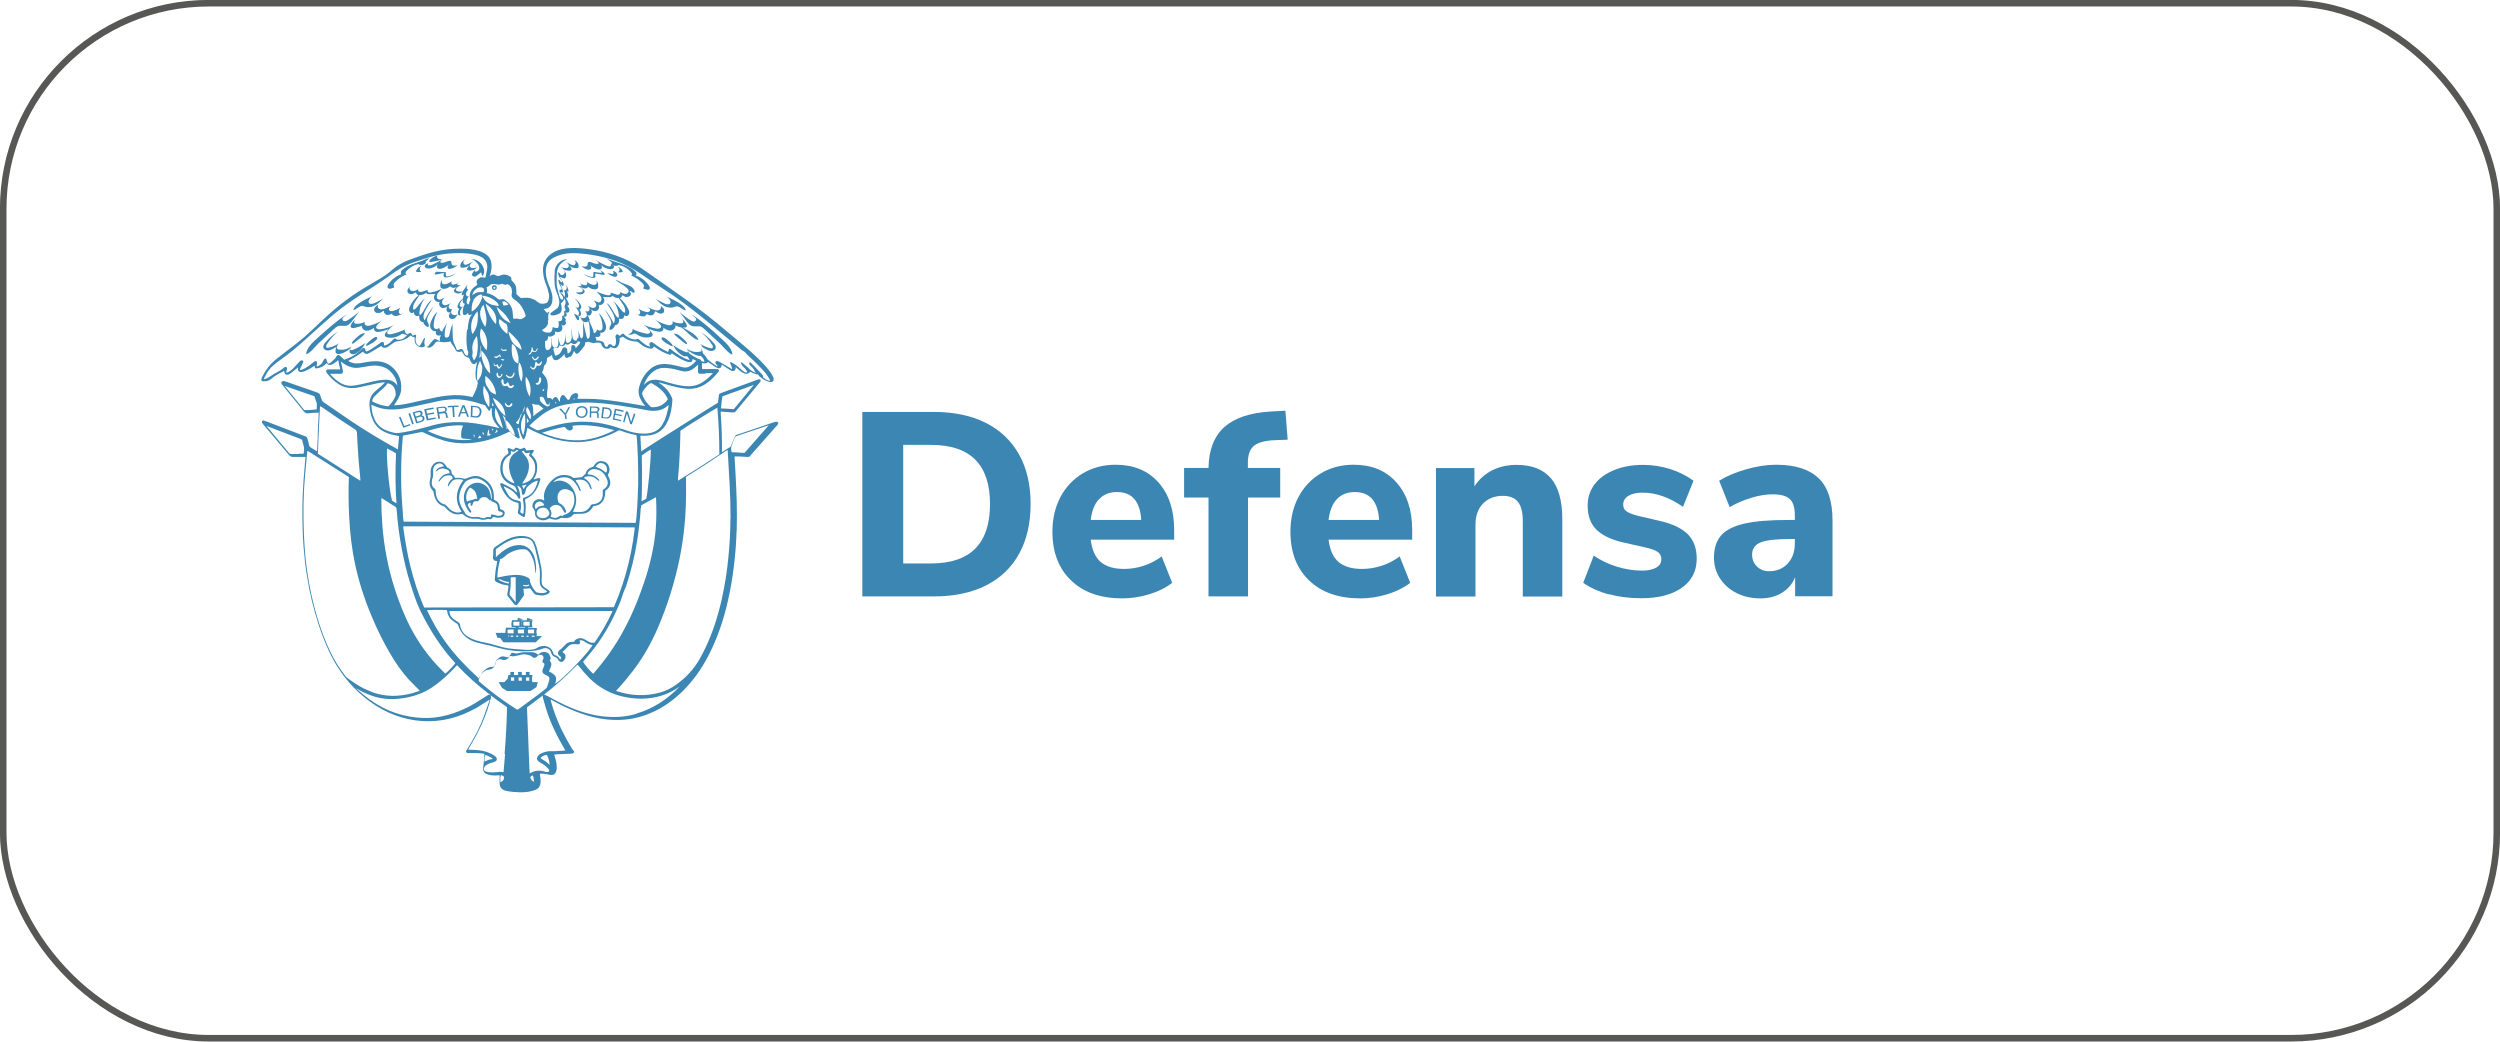 <?xml version="1.0" encoding="UTF-8"?><svg id="Capa_2" xmlns="http://www.w3.org/2000/svg" viewBox="0 0 163.86 68.27"><defs><style>.cls-1{fill:#3c86b3;}.cls-2{fill:none;stroke:#575756;stroke-miterlimit:10;stroke-width:.43px;}</style></defs><g id="Capa_2-2"><rect class="cls-2" x=".21" y=".21" width="163.44" height="67.84" rx="13.48" ry="13.48"/><path class="cls-1" d="m27.5,17.59c.02-.06.07-.11.12-.15-.15.05-.27.16-.33.3,0,.02-.02.05,0,.06,0,0,.02.01.03.01.11.02.23.02.34,0-.04,0-.08,0-.11-.03-.05-.04-.06-.12-.05-.18"/><path class="cls-1" d="m40.78,17.84s.03,0,.03-.01c.02-.02,0-.04,0-.06-.06-.14-.19-.25-.33-.3.05.04.1.09.12.15.02.06,0,.14-.05.18-.03.03-.07.03-.11.03.11.03.23.03.34,0"/><path class="cls-1" d="m27.5,17.59c.02-.06.07-.11.12-.15-.15.05-.27.16-.33.3,0,.02-.02.05,0,.06,0,0,.02.01.03.01.11.02.23.02.34,0-.04,0-.08,0-.11-.03-.05-.04-.06-.12-.05-.18"/><path class="cls-1" d="m28.09,17.41c-.06-.03-.07-.13-.01-.16-.06.02-.12.04-.17.07-.05.04-.09.11-.06.17.03.08.13.11.22.11.24,0,.48-.11.64-.29,0,.01-.02.02-.03.04-.04.06-.06.14-.02.2.05.09.19.08.3.05.17-.06.32-.14.46-.26-.03.04-.07.09-.08.14-.01.05,0,.12.06.14.03.02.07.01.1,0,.18-.02.37-.12.49-.26-.11.04-.27.1-.36,0-.06-.06-.02-.17-.07-.23-.13-.14-.47.2-.71.06.04-.1.13-.18.22-.24h0c-.24.16-.49.29-.76.41-.07.03-.15.05-.21.02"/><path class="cls-1" d="m30.21,17.53s.05.02.07.02c.2,0,.39-.07.54-.19,0-.03.01-.05.03-.07.05-.07.13-.12.21-.17-.12.06-.25.12-.37.18-.08.04-.19.08-.26.03-.07-.05-.07-.16-.03-.23.05-.07.13-.12.2-.16-.11.06-.23.12-.31.21-.09.09-.14.22-.11.34,0,.02.02.04.03.06"/><path class="cls-1" d="m28.23,17.17c.22-.02.43-.07.64-.13.03,0,.07-.03.08-.05-.04,0-.08,0-.12-.01-.06,0-.13-.03-.16-.08-.04-.05-.03-.14.03-.16-.2.04-.39.15-.53.3-.03.03-.05.09-.02.12.02.02.05.02.07.01"/><path class="cls-1" d="m38.59,17.66s.07,0,.1,0c.05-.03.07-.09.06-.14-.01-.05-.04-.1-.08-.14.13.11.29.2.46.26.1.04.24.05.3-.05.04-.06.02-.14-.02-.2,0-.01-.02-.03-.03-.04.16.18.4.29.64.29.09,0,.19-.03.22-.11.02-.06-.01-.13-.06-.17-.05-.04-.11-.06-.17-.07.06.02.05.13-.01.16-.07.03-.14,0-.21-.02-.26-.11-.52-.25-.76-.41h0c.09.06.18.14.22.24-.24.14-.58-.2-.71-.06-.05.05,0,.17-.07.23-.09.09-.26.04-.36,0,.12.14.3.23.49.26"/><path class="cls-1" d="m37.67,17.36c-.08.05-.18.01-.26-.03l-.37-.18c.08.04.16.09.21.17.01.02.02.05.03.07.15.13.34.2.54.19.02,0,.05,0,.07-.02.02-.01.03-.04.03-.06.03-.12-.02-.25-.11-.34-.09-.09-.2-.15-.31-.21.08.04.16.09.2.16.05.07.05.18-.03.23"/><path class="cls-1" d="m50.99,27.69s-.07-.06-.11-.05h0c-.06,0-.12.03-.17.04-.75.25-1.49.51-2.24.76-.04.01-.07.02-.1.03-.16.05-.17.06-.23.21-.01.03-.03.07-.05.11-.05.11-.09.22-.14.33l-.08.18s-.04.02-.06.03c-.05.03-.1.05-.14.08-.07.04-.14.09-.21.14-.04.02-.07.05-.11.07,0,0-.02,0-.03.01v-.03s0-.08,0-.12c0-.14,0-.27,0-.41,0-.28-.01-.58-.02-.87,0-.25-.03-.5-.04-.74,0-.12-.02-.25-.02-.37,0-.01,0-.02,0-.03,0-.03,0-.06,0-.08h0s.03,0,.04,0l.25.02c.13,0,.26.02.39.03.04,0,.08,0,.12,0h.05c.05,0,.1-.02.13-.06.02-.03.04-.05.06-.08.51-.61,1.02-1.23,1.54-1.85l.03-.04s.01-.07,0-.1c-.02-.02-.04-.04-.07-.04,0,0,0,0,0,0-.05,0-.1.01-.14.03-.68.25-1.37.5-2.05.75l-.25.09s-.04.01-.06.02c-.14.05-.16.07-.18.29,0,.08-.02.16-.03.24,0,.04-.01.08-.02.12l-.06.04s-.08.05-.12.07l-.8.5c-.92.58-1.84,1.16-2.75,1.74-.26.17-.52.33-.78.5-.14.09-.28.19-.43.28,0,0-.02.01-.02.02-.02.02-.04.03-.06.03,0-.05,0-.11-.01-.16,0-.11-.01-.23-.02-.34,0-.07,0-.13-.01-.2,0-.11-.02-.21-.02-.32h0s.03,0,.05,0c.16.01.33,0,.52-.02.49-.06.86-.3,1.1-.7.06-.11.12-.21.16-.31.15-.36.24-.77.27-1.29,0-.06,0-.11-.03-.17-.11-.26-.26-.49-.46-.67-.11-.11-.25-.22-.42-.34.04,0,.09.02.13.03.21.06.39.11.57.16.32.09.71.19,1.11.23.43.04.81-.05,1.15-.24.21-.12.41-.27.58-.44.14-.13.26-.28.39-.42.02-.02.03-.06.03-.1,0-.05-.05-.08-.1-.09-.04,0-.07,0-.1,0h-.3c-.15,0-.31,0-.46,0-.04,0-.08,0-.13,0h-.01c-.01-.06-.01-.11-.01-.16v-.04s0-.04,0-.07c0-.04,0-.08,0-.12.01,0,.02,0,.03,0,.03,0,.06.01.1.02.05,0,.11,0,.16-.02.03-.01.06-.03.09-.05,0,0,.01-.01.02-.02.01,0,.03.02.04.03.02.01.03.02.05.03l.09.06c.09.06.19.13.28.19.06.04.13.07.2.09.06.02.11.01.15-.02.04-.03.07-.08.08-.14,0-.02,0-.05,0-.07,0,0,0,0,0,0,.02.01.04.02.06.03.05.04.11.07.16.11.07.05.15.1.23.15l.03.02c.05.03.11.07.17.09.08.03.14.02.17,0,.05-.03.09-.08.1-.16,0-.01,0-.03,0-.04,0-.01,0-.02,0-.04.02.02.04.04.07.06.03.02.06.05.08.07.07.06.14.13.22.18.06.04.13.08.21.11.12.05.24.02.33-.07.01-.01.02-.02.04-.03,0,0,0,0,.01-.01.02,0,.04.02.06.03.06.03.12.06.19.08.06.02.12.04.18.05.03,0,.05.01.08.02,0,0,.01.01.01.02.02.03.04.06.07.09.18.16.36.27.56.34.08.03.14.04.2.04h0c.06,0,.11-.02.14-.06.03-.04.05-.09.04-.15,0-.05-.02-.11-.05-.15l-.03-.06c-.05-.09-.09-.18-.16-.26-.15-.19-.27-.34-.39-.47-.35-.37-.73-.73-1.14-1.08-.22-.18-.43-.36-.65-.55-.2-.17-.4-.33-.6-.5-.93-.79-1.82-1.49-2.73-2.13-.58-.41-1.16-.82-1.73-1.22-.37-.26-.75-.52-1.12-.78-.51-.36-1.09-.66-1.73-.88-.54-.19-1.12-.33-1.77-.42-.46-.06-.84-.09-1.2-.07-.19,0-.39.03-.58.07-.3.07-.55.18-.76.35-.3.24-.46.56-.48.94,0,.29.04.58.15.89.02.05.04.1.06.15.03.07.06.15.08.23.04.13.07.26.1.39.02.12.02.25-.03.39-.03.11-.08.17-.16.2-.24.07-.4.05-.54-.07-.25-.21-.54-.31-.87-.28-.08,0-.16.01-.23.02-.06-.05-.13-.11-.19-.16l-.11-.1c0-.53-.02-.6-.33-.92,0,0,0,0,0-.01,0-.02,0-.03,0-.05,0-.08-.03-.14-.08-.17-.13-.08-.3-.17-.51-.12-.05.01-.1.03-.15.05-.11.05-.21.04-.3-.02-.11-.07-.22-.06-.33.02,0,0-.01.01-.02.02-.02.01-.03.02-.04.03,0-.02.01-.04.02-.06,0-.02.01-.03.02-.05.07-.23.1-.44.09-.64-.02-.35-.18-.6-.49-.77-.12-.07-.26-.12-.44-.17-.31-.08-.65-.12-1.09-.12-.02,0-.05,0-.07,0-.57,0-1.14.07-1.69.21-.53.13-1.04.31-1.56.5-.47.17-.87.4-1.2.7-.19.17-.42.34-.7.51-.21.13-.44.26-.72.43-1.09.62-2.07,1.35-2.92,2.15-.13.12-.26.24-.39.36-.09.09-.18.17-.27.26l-.12.11c-.2.18-.4.38-.61.56-.36.31-.74.6-1.11.88l-.21.16c-.25.19-.45.35-.62.49-.33.28-.61.64-.84,1.12-.02.04-.03.07-.04.11,0,.03,0,.06.01.09.02.03.04.04.08.05.04,0,.07.01.11,0,.19,0,.34-.06.46-.17.19-.16.42-.3.69-.43.02-.01.05-.02.07-.04.02,0,.03-.02.05-.03,0,0,.01,0,.02,0,0,0,.01,0,.01,0h0s0,.08.02.11c.02.1.1.14.2.13.05,0,.09-.02.12-.04.04-.03.09-.06.13-.09l.2-.16c.08-.06.16-.12.23-.19,0,0,0,0,0,0,0,.02,0,.04,0,.06-.01.08.01.15.06.2.05.04.12.06.2.04.09-.02.17-.05.23-.07.21-.09.4-.21.54-.3.02-.01.04-.03.07-.04,0,.01,0,.03,0,.04,0,.05,0,.09.04.12.03.03.08.02.12.01.23-.04.42-.13.56-.28l.02-.02s.03-.03.04-.04c0,0,0,0,.01.01.1.12.17.14.31.09.05-.01.09-.04.13-.06.05-.03.09-.06.14-.1.03-.02.05-.04.08-.06.01,0,.02-.02.03-.03.02-.02.04-.03.06-.04.02.07.04.15.05.23v.07s.03.07.04.1c.02.07.03.13.03.2,0,0-.02,0-.02,0-.03,0-.06,0-.08,0h-.58s-.02,0-.02,0c-.03,0-.07,0-.1,0-.04,0-.08.03-.1.06-.02.04-.02.08,0,.12.01.03.04.07.06.09.23.29.47.52.74.69.22.14.43.22.64.25.21.02.4.02.57-.01.27-.05.54-.11.76-.16.06-.01.13-.03.19-.04.22-.05.45-.11.68-.14.07-.01.13-.01.2,0-.01.02-.02.04-.04.05-.1.1-.21.2-.32.29-.05.04-.09.08-.14.12-.05.04-.1.09-.16.14-.24.22-.35.49-.35.81,0,.4.09.77.25,1.11.16.32.39.55.72.71.19.1.41.17.65.22.1.02.2.04.3.06h.02c-.02.19-.03.37-.05.55l-.03.32h-.02s-.08-.05-.11-.07c-1-.55-2.01-1.16-2.99-1.82-.35-.24-.71-.48-1.05-.72-.23-.16-.46-.32-.69-.47-.07-.05-.11-.1-.13-.17-.01-.05-.03-.09-.05-.14-.02-.05-.04-.1-.05-.15-.03-.1-.09-.15-.18-.18-.01,0-.03,0-.04-.01l-.39-.14c-.55-.19-1.09-.38-1.64-.57h-.03s-.04-.02-.07-.03c-.02,0-.06-.01-.09,0-.04,0-.08.03-.1.07-.02.04-.01.08.01.12.02.03.04.05.06.08h.01c.15.2.3.38.45.56.31.39.63.77.94,1.16.08.09.16.13.27.12.18-.02.37-.03.55-.04h.09s.03,0,.05,0c0,0,0,0,.01,0,0,.22-.02.43-.03.63-.01.21-.02.43-.03.64,0,.07,0,.13,0,.2,0,.15-.01.3-.02.45,0,.09,0,.17-.01.26,0,.11,0,.23-.02.35-.02,0-.04-.02-.05-.03-.05-.03-.1-.06-.15-.09-.07-.05-.14-.09-.21-.13-.06-.04-.1-.08-.11-.16-.02-.11-.05-.22-.08-.32l-.03-.11c-.02-.07-.06-.12-.13-.14-.11-.04-.22-.08-.32-.12l-.31-.12c-.65-.25-1.31-.5-1.96-.75h-.02s-.08-.04-.12-.05c-.03,0-.07,0-.1.04-.03.03-.03.07-.01.11.02.04.05.07.08.11.16.2.33.39.5.59.39.46.79.94,1.18,1.41.07.09.16.13.27.13,0,0,0,0,.01,0,.19,0,.38,0,.56,0h.12s.06,0,.1,0h.02s0,.05,0,.07c-.02.19-.03.38-.05.57-.02.28-.05.56-.07.84-.05.7-.08,1.41-.08,2.12,0,.75.02,1.53.08,2.32.05.64.12,1.27.22,1.87.17,1.09.43,2.19.79,3.28.28.84.58,1.56.93,2.21.61,1.11,1.42,2.03,2.4,2.75,1.04.76,2.19,1.19,3.41,1.28.61.04,1.23-.01,1.84-.16.57-.14,1.14-.37,1.72-.69.17-.09.72-.46.81-.51.02-.01.04-.02.07-.04,0,0,0,0,0,0,0,.03-.01.06-.02.09-.02.07-.25.73-.33.94-.24.68-.59,1.37-1.08,2.16-.01.02-.03.05-.05.07l-.03.04s-.02.04-.03.07c0,.03,0,.06.02.09.02.02.04.04.07.04.01,0,.03,0,.04,0,0,0,.02,0,.03,0,.25,0,.54-.01.82.02.02,0,.04,0,.05,0,.06,0,.12.02.17.04,0,.07,0,.13-.01.2,0,.02,0,.04,0,.06-.01.09-.02.19-.03.28-.02.12-.03.25-.04.37-.02.2.06.34.24.41.07.03.15.05.25.07.16.02.31.03.46.01.02,0,.03,0,.05,0,.03,0,.05,0,.08,0,0,.04,0,.08,0,.11,0,.04,0,.08,0,.12,0,.11-.01.22,0,.32.01.23.14.38.36.45h.02s.07.03.11.03c.28.06.57.07.83.08.04,0,.07,0,.11,0,.27,0,.49-.03.71-.09.09-.02.18-.06.27-.1.13-.06.21-.17.25-.31.01-.06.02-.13.03-.2,0-.15-.02-.3-.05-.43,0-.02,0-.04,0-.06,0,0,0-.01,0-.02,0,0,0,0,.01,0,.02,0,.04-.01.05-.01.09,0,.19,0,.28.02.06,0,.11.02.17.03.06.01.12.02.18.03.2.03.33-.06.38-.25.02-.06.03-.13.03-.2.01-.22-.03-.44-.12-.73-.02-.05-.03-.09-.05-.14.05-.02.11-.02.16-.03h.01c.3-.01.61-.03.91-.04.04,0,.09,0,.14-.02.05-.01.08-.04.09-.08,0-.04,0-.07-.04-.1-.04-.03-.06-.07-.09-.12-.04-.06-.07-.12-.11-.18-.09-.15-.18-.31-.27-.47-.44-.8-.79-1.65-1.02-2.52,0-.02,0-.04-.01-.06,0,0,0,0,.01,0,.03.01.05.02.07.04.41.23.79.42,1.17.58.88.39,1.69.61,2.47.69.51.05,1,.04,1.46-.03.66-.1,1.3-.32,1.93-.66.77-.43,1.47-1.01,2.08-1.75.55-.65,1.01-1.4,1.41-2.27.49-1.06.86-2.22,1.13-3.57.15-.73.26-1.5.34-2.28.07-.66.11-1.31.13-1.94.03-1.11,0-2.28-.09-3.81-.02-.28-.03-.57-.05-.86,0-.02,0-.04,0-.07,0,0,0,0,0,0h.36c.16.02.32.02.48.03.08,0,.16,0,.21-.1.02-.03.04-.06.07-.09.01-.01.02-.02.03-.03.53-.6,1.07-1.21,1.6-1.81h.01c.03-.05.07-.09.09-.13.02-.04.02-.08,0-.12m-3.72-1.15c.02-.19.04-.36.07-.54.15-.06.31-.12.46-.17.08-.03.15-.06.23-.08l.22-.08c.16-.06.33-.12.5-.18.07-.03.14-.05.21-.08.14-.05.28-.11.44-.16-.3.36-.6.73-.9,1.09l-.41.5c-.28-.02-.55-.04-.84-.05,0-.08.02-.16.03-.24m-2.85,4.82c.09-.93.14-1.95.16-3.12.25-.18,2.12-1.35,2.42-1.51,0,0,0,0,0,.01.09,1.01.13,2.03.13,3.04,0,0,0,0,0,.01-.98.65-1.86,1.21-2.7,1.72h-.01s0,0,0,0c0-.05,0-.1,0-.15m-2.39,1.49s0-.01,0-.02c0-.07,0-.14.01-.21,0-.12.01-.23.01-.35.02-.83.02-1.59,0-2.32,0-.03,0-.06,0-.09h0c.2-.15.46-.32.59-.38,0,0,0,0,0,.01,0,.78-.18,2.65-.3,3.21-.1.05-.21.11-.31.17,0,0,0-.02,0-.03m-.03.47c0-.05,0-.1.01-.15v-.03s.11-.06.11-.06c.29-.16.57-.32.86-.47,0,0,0,.02,0,.03.04.72.03,1.41-.02,2.07-.1,1.13-.35,2.28-.77,3.51-.4,1.2-.86,2.26-1.4,3.24-.49.89-1.1,1.77-1.88,2.67-.01.02-.03.03-.04.04,0,0,0,0-.01.01-.17-.14-.55-.58-.66-.78h0s.04-.06.06-.08c.33-.38.65-.77.94-1.18.38-.54.72-1.12,1.01-1.72.15-.31.29-.62.42-.94.13-.33.22-.7.38-1.01.33-.99.58-2.02.74-3.05.11-.74.19-1.44.23-2.11m-5.79,10.84s-.06-.03-.09-.05c-.02-.01-.05-.02-.07-.03-.07-.04-.07-.05-.04-.12.01-.03.03-.06.04-.09,0-.02.02-.04.03-.06.06-.14.11-.31-.04-.46,0,0,0-.01,0-.01v-.02c.04-.06.07-.13.04-.22-.04-.1-.07-.2-.16-.26-.15-.11-.36-.11-.52,0-.03.02-.06.05-.1.08-.01,0-.02.02-.03.03-.02-.01-.04-.02-.05-.04-.07-.08-.2-.12-.3-.13-.1-.01-.2-.01-.29,0h-.33s-.09.01-.13.02c-.08.01-.16.04-.24.05-.09.02-.17.01-.26-.02-.02,0-.04-.01-.05-.01-.08-.01-.11.02-.14.07v.02s-.07.1-.1.14c-.05.06-.1.07-.17.05-.02,0-.04-.01-.05-.02,0,0-.02,0-.03,0-.17-.06-.32-.03-.46.1-.04.03-.07.07-.11.1-.04.04-.09.11-.09.2,0,.01,0,.02,0,.04,0,.01,0,.02,0,.04-.01.1-.07.16-.18.18-.02,0-.03,0-.04,0-.22,0-.37.12-.5.23-.14.11-.24.26-.3.44v.04s-.03.04-.04.07c-.02-.01-.03-.02-.04-.04-.86-.78-1.56-1.54-2.14-2.33-.45-.62-.84-1.28-1.2-2.04,0,0-.01-.02-.02-.03-.01-.02-.02-.04-.02-.06.2-.02,1.11-.02,1.31,0,0,.02,0,.04.01.06.04.29.18.52.43.68.02.01.04.02.05.04.05.03.09.06.14.09.06.03.09.08.11.14.01.04.02.07.04.11,0,.02.01.03.02.05.11.28.3.51.57.69.19.13.41.22.64.28.19.05.37.09.55.13.39.07.77.21,1.16.29.38.08.78.13,1.17.14.38,0,.78,0,1.14-.1.05-.02.1-.02.15-.04.04-.01.09-.03.13-.05.22-.07.43.04.5.23,0,.02.02.05.03.07v.04c.06.11.14.19.24.22.09.03.16.09.2.17.01.03.03.05.06.09.07.08.17.09.25.04.12-.09.19-.2.18-.35,0-.07-.03-.13-.09-.18-.03-.03-.06-.05-.1-.09h-.01s.01-.02.02-.03c.01-.01.02-.02.03-.03.03-.03.06-.06.09-.08.06-.06.13-.12.18-.18.13-.16.3-.23.51-.2.03,0,.07,0,.1.01.02,0,.04,0,.06,0,.09.01.13-.03.15-.06.03-.06.02-.11-.03-.16,0,0,0,0-.01-.01.06-.04.13-.05.2-.02.06.02.12.05.19.1.15.1.3.18.48.2-.25.48-1.85,2.15-2.45,2.55,0-.02.01-.05.02-.07.01-.05.03-.09.03-.14.04-.22-.02-.36-.23-.47m-5.98-15.59c0,.15.03.17.17.19.07,0,.13.01.2.02.09,0,.18.02.27.03.01,0,.02,0,.04.02,0,0,0,0,0,0-.08,0-.16.02-.25.02-.67.03-1.34-.08-2.01-.33-.19-.07-.4-.16-.62-.26.28-.1,1-.28,1.32-.32.54-.06.83-.07,1-.03,0,.02,0,.03-.02.05,0,0,0,.02-.01.03-.07.18-.1.37-.09.59m-1.2.29c.54.16,1.11.22,1.68.19.68-.04,1.36-.19,2.08-.49.15-.06.29-.12.44-.19.06-.03.12-.05.18-.08.33.31.42.38.58.45h.02s.01,0,.01,0c.06-.03.05-.09.04-.12-.04-.14-.07-.27-.11-.41,0-.03-.02-.06-.03-.1v-.02s.06-.04.1-.06c0,.03.01.05.01.08,0,.03,0,.06.02.09.01.03.02.07.03.1,0,.03.02.07.03.1.02.06.05.14.08.2,0,.02.01.03.02.05.02.05.04.11.09.14l.02.02.02-.02c.09-.1.11-.16.23-.74h0s.03.01.05.02c.01,0,.02.01.03.02.48.25.93.44,1.36.58.62.21,1.23.31,1.82.31h0c.55,0,1.1-.1,1.68-.31.37-.13.7-.27.99-.43.06-.04.12-.04.19-.01.24.09.53.19.83.25.04,0,.09.02.13.03.02,0,.05.01.07.01.07.36.13,2.3.11,3.23-.03,1.19-.1,2.23-.16,2.52-.01,0-.02,0-.03,0-5.05-.03-10.11-.05-15.16-.08,0,0-.01,0-.02,0,0,0,0,0,0,0-.03-.15-.04-.3-.05-.45v-.11c-.16-1.73-.15-3.44,0-5.07h.01s.07-.02.1-.03c.11-.02.22-.04.33-.06.23-.05.47-.09.71-.14.08-.02.14-.01.21.02.4.2.81.37,1.23.49m2.05-.38c.07.05.07.08.03.22,0,0-.01-.02-.02-.03,0,0,0-.01,0-.02,0,0,0-.01,0-.02-.02-.05-.02-.1,0-.15m.26.28s.03-.06.05-.09c0,0,.02-.02.02-.03,0-.01.02-.03.03-.04,0-.01.02-.03.03-.05,0,.02.02.03.03.04.03.04.05.08.07.12-.02,0-.04.01-.06.02-.02,0-.04,0-.06.01-.04,0-.08.01-.12.01m.32-.4s.03,0,.04,0,.02.01.02.03c.03.05.03.11.01.16-.02-.02-.04-.05-.05-.07,0-.02-.01-.03-.02-.05,0-.02,0-.03,0-.05,0,0,0-.02,0-.03m.43-.16s0,0,0,.01c0,0,0,.02,0,.03,0,.02,0,.04,0,.06,0,.03,0,.07,0,.1,0,.02,0,.05.02.06,0,.02.02.03.04.05.01.01.03.02.05.02,0,0,.02,0,.03,0,0,0,.02,0,.03,0-.05.02-.1.03-.15.05-.05.01-.09.02-.13.03,0-.02,0-.03,0-.05,0-.02,0-.04,0-.05,0-.03,0-.07.01-.1,0-.05.02-.09.04-.14.01-.03.03-.05.05-.08m.22-.02s0-.02,0-.03c0,0,0,0,0,0,.01,0,.03,0,.04,0,0,0,.01,0,.02,0,0,0,0,0,0,0v.02s0,.03,0,.04c0,.01,0,.02-.02.03-.01.01-.03.03-.05.04,0,0,0-.02,0-.03,0-.03,0-.05,0-.09m.15.28s.06-.05.08-.08.04-.07.05-.11c0,0,0-.01,0-.02,0,0,0-.01,0-.02,0,0,0,0,.01,0,.01,0,.02,0,.02,0,0,0,.01.02.02.03,0,.02,0,.03.01.05,0,.02,0,.03.01.05h0s0,.01,0,.01c-.02.01-.04.02-.07.04-.03.01-.06.03-.09.04-.02,0-.04.02-.07.03m-1.14-3.03c0,.05,0,.1-.03.15-.06.12-.12.25-.18.38l-.05.11s-.02,0-.03,0c-.03,0-.07-.01-.1-.02-.47-.11-.98-.13-1.54-.07-.48.05-.95.16-1.41.26-.09.02-.18.04-.27.06-.09.02-.18.04-.27.06-.25.06-.52.12-.78.17-.16.03-.32.05-.48.07h-.08c-.06.02-.13.02-.19.01,0,0,0-.01.01-.02h0c.13-.17.24-.35.33-.55.08-.16.12-.32.13-.48.04-.6-.18-1.11-.65-1.5-.24-.19-.52-.3-.87-.33-.32-.02-.64.03-.91.08-.18.04-.34.06-.48.06h-.04c-.16,0-.32-.05-.49-.14,0,0-.01-.01-.02-.02.03-.04.06-.06.1-.08.29-.15.57-.32.86-.54.01.02.03.04.04.06.08.09.17.12.28.08.06-.02.12-.06.18-.09.15-.09.3-.18.45-.27l.15-.09s.05-.02.07-.04h.03s.09.11.19.11c.1,0,.19-.03.27-.09.13-.1.27-.19.43-.3.02-.01.05-.02.08-.03h.02s.04-.01.07-.01h.03c.31-.04.58-.16.81-.36,0,0,.02-.01.03-.02.1.09.12.1.25.12,0,.03,0,.06,0,.09v.07c0,.17.06.29.18.39.09.08.21.11.33.1.05,0,.09-.03.13-.05h.02s.01-.02.02-.02c.01,0,.02.02.04.02.02,0,.03.02.05.03,0,0,.02,0,.02.01h.01c.16.09.32,0,.43-.12.11-.12.17-.29.37-.24.19.05.38.05.61.02,0,0,.09-.02.09-.02h0s.04,0,.05-.01h.01s.02.05.02.05c0,0,0,0,0,.01.05.12.13.19.2.3.1.17.13.37.39.32.03,0,.06-.01.09-.02.01,0,.03,0,.04-.01,0,0,.13.23.15.25.07.09.16.13.27.16.02,0,.03,0,.05.02l.02.04c.06.15.18.47.4.33.04-.03.08-.07.11-.11,0-.01.02-.02.03-.03-.05.06-.06.19-.08.26-.02.1-.04.19-.04.29-.02.21-.05.45.04.66.03.07.11.16.09.24,0,.04-.03.07-.04.11,0,.05,0,.1,0,.14m0-2.2c-.03.14-.09.28-.19.41,0,0-.01.01-.02.02-.03-.04-.04-.08-.06-.12,0-.02-.02-.04-.03-.07-.03-.06-.03-.13-.01-.21.02-.09.02-.19,0-.27-.03-.16,0-.32.05-.49.04-.14.12-.28.24-.43,0,0,0,0,0,0,0,.01,0,.02.01.03.07.4.07.77,0,1.14m-.25-1.37s-.01.02-.02.02c-.01.02-.02.04-.04.05-.18-.53-.04-1.12.35-1.5,0,0,0,.01,0,.02v.05c0,.06.01.13.02.19,0,.49-.09.87-.31,1.17m.23-1.68h0c-.06.08-.14.15-.23.21-.03.02-.06.04-.1.06,0-.07,0-.13,0-.19,0-.09.01-.18.03-.27,0-.05.02-.1.04-.15.02-.06.04-.11.07-.18,0-.02.02-.04.04-.06.1-.12.23-.21.37-.26.02,0,.04-.01.06-.01,0,0,.02,0,.02,0,.02,0,.04.03.05.08.02.05.02.09,0,.14-.07.23-.18.44-.34.63m2.19.98s.01.03.02.05c-.27-.12-.46-.25-.59-.42-.14-.18-.25-.4-.33-.66.03.02.06.05.09.08.05.04.09.08.14.12.28.22.51.51.67.84m-.54-1.37s.04,0,.06,0c.04,0,.07-.01.11-.02.13.08.18.12.25.22-.11.04-.22.06-.34.05-.02-.05-.03-.1-.04-.15,0-.03-.02-.06-.03-.09m1.44,7.09c-.19.3-.31.59-.35.9-.02.01-.05.02-.07.03-.04-.02-.08-.05-.11-.09,0,0,0,0-.01-.01,0,0,0,0,0,0,.01-.01.02-.03.03-.04.12-.11.21-.25.26-.41h0c.02-.05.03-.09.07-.11.04-.02.06-.07.07-.11.05-.13.09-.27.13-.41,0,.04,0,.08,0,.12,0,.06,0,.1-.03.15m.05.21c.07.5.04.98-.1,1.44,0,0,0,0,0,0-.23-.46-.19-.98.11-1.45m-1.5.06l.05.06c.05.06.11.11.17.18-.01.2.01.39.07.56.02.05.04.11.07.16,0,0,0,0,0,0,0,0,0,0,0,0,0,0-.02,0-.03.01,0,0-.02,0-.03.01,0,0,0-.01,0-.02,0,0,0-.01,0-.02-.04-.18-.08-.35-.13-.51-.05-.16-.1-.3-.15-.44m-1.39-3.81c-.05.04-.08.1-.11.16,0-.02,0-.03,0-.05.02-.23.04-.46.06-.68,0-.04,0-.08,0-.12.03.06.04.1.03.16-.03.16-.03.34.01.54m0-1.81c.29.24.5.79.37,1.43-.37-.36-.53-.96-.37-1.43m-.03-1.16h0s.02-.1.04-.15h0s.03-.08.05-.1c.04-.05.07-.1.11-.15,0,0,0,0,0,0,.01.05.03.1.04.16.05.19.1.38.13.57.04.27.02.5-.06.72-.01-.01-.02-.02-.03-.03-.12-.18-.2-.35-.26-.53-.05-.15-.05-.31-.04-.49m.36-.46c.22.15.39.31.51.49.16.24.22.56.16.84-.27-.23-.62-.92-.67-1.33m.75,3.44c.07-.03.11-.07.16-.12.02.01.04.04.05.07.02.03.03.05.04.08,0,0,0,.01,0,.02,0,.01-.02.01-.03.01-.04-.01-.05-.04-.08-.07-.16.16-.25.17-.36.02.07.02.14.02.21,0m.7-1.78h0c0,.11-.01.21-.03.31-.2-.15-.34-.3-.43-.45-.09-.16-.14-.32-.11-.45,0-.03.02-.05.03-.06,0,0,0,0,0,0,.01,0,.04,0,.09.04h.01s0,.01,0,.01h0s0,0,0,0c.1.1.22.19.36.26.02.03.04.07.05.12.01.05.02.1.02.17h0s0,0,0,.01c0,0,0,.02,0,.02m.37,2.98s.03-.09.04-.13c0,0,0,0,0,0,0,0,0,0,.02,0,0,0,0,0,.01,0,0,0,.01,0,.01.02.01.04,0,.08,0,.12-.03.12-.12.23-.25.24-.05,0-.09,0-.14-.02-.04-.02-.08-.05-.11-.08-.03-.03-.06-.07-.06-.12,0,0,0,0,0-.01.01,0,.03,0,.04.01.02.01.03.02.05.04.09.06.21.13.3.05.04-.03.06-.07.07-.11m-.06-2s.07.04.09.05c.06.05.11.1.14.17.15.32.23.65.19,1,0,.02,0,.03-.01.06-.11-.03-.18-.09-.25-.18-.07-.1-.12-.22-.14-.34-.05-.24-.04-.49-.02-.76m-.54.45c-.11,0-.14-.02-.19-.18.03.03.05.03.06.05.07.07.14.08.23.04.03-.01.07-.02.09.02.02.03-.02.06-.07.07-.04,0-.08,0-.12,0m.03.61s-.04.02-.06.02c-.06,0-.12-.03-.16-.1.08,0,.15.02.21.03,0,0,.02.02.02.02,0,0,0,.02-.01.03m-.67.2s0,0,0,0c0,0,.02,0,.02.02,0,.01,0,.02,0,.03,0,.01,0,.02.01.03.01.02.03.04.05.05.02,0,.03,0,.05,0,0,0,.01,0,.02,0,.02,0,.03-.02.04-.04,0,0,0-.01.01-.02,0,0,.01-.01.02-.01.02,0,.03.04.04.05,0,.02.01.04.02.05.01.03.03.09.07.09.01,0,.02,0,.03-.01,0,0,.01-.02.02-.03.02-.03.04-.07.07-.1.01-.02.03-.04.05-.04.02,0,.02.02.02.03,0,.05-.12.19-.16.23-.03.03-.09.03-.12,0-.03-.04-.05-.08-.07-.13,0,0,0,0,0-.01,0,0,0,0-.01,0,0,0,0,0-.01,0-.03.02-.07,0-.1,0-.01,0-.02,0-.03-.02-.01,0-.02-.01-.02-.02-.03-.04-.05-.09-.03-.14m.2.65s.01-.04.03-.05c0,0,0,0,0,0,.03.01.03.04.04.07,0,.03.02.06.02.09.01.04.03.09.09.09.05,0,.08-.02.1-.09,0-.02.01-.04.02-.06,0-.01.03-.02.04-.01.01,0,.03.02.03.03,0,.08-.1.2-.18.23-.05.01-.09,0-.13-.03-.06-.05-.09-.12-.08-.19,0-.03,0-.05,0-.08m.36.41s.02-.03.03-.03c.08.01.07.12.07.18,0,.05.02.1.06.14.04.04.09,0,.13-.03.02-.03.04-.07.07-.08.01,0,.03,0,.04,0,0,0,0,0,0,.01.03.06.06.13.09.19.04.07.1.07.17.02.01-.01.03-.03.04-.04.01,0,.03,0,.04-.01.04,0,.04.04.03.07-.05.15-.22.19-.34.09-.04-.03-.06-.07-.1-.11-.04.01-.09.03-.13.03-.07.01-.13-.01-.16-.06-.08-.11-.1-.23-.07-.36m.72,1.58c-.02.18-.24.28-.39.18-.08-.06-.11-.11-.11-.27.06.07.1.11.14.16.07.07.15.07.21-.01.02-.03.03-.06.05-.08.01-.01.04-.02.06-.01.01,0,.03.03.03.05m-.43,1.04h0s0,0,0,0c.3.22.57.72.6,1.03-.17-.11-.31-.25-.42-.4-.13-.18-.19-.39-.19-.62m1.09-2.77c-.01.09-.03.17-.06.25-.19-.35-.25-.94-.14-1.27.15.2.22.52.22.82,0,.07-.01.13-.02.21m-.07-1.86s-.06-.04-.1-.07c-.08-.05-.16-.11-.24-.17-.18-.14-.31-.33-.39-.55h0c-.05-.14-.09-.27-.11-.41.02.01.03.02.04.03l.07.07c.11.1.23.21.33.32.09.09.18.21.26.33.1.16.16.31.16.46,0,0-.01,0-.02-.01m-1.48-2.86s-.06,0-.09-.01c-.11-.02-.23-.04-.34-.07-.31-.1-.51-.28-.63-.56,0-.01,0-.02-.01-.04.37.04.68.18.97.45.06.06.1.14.1.24,0,0,0,0,0,0m-1.02-.92s0,0,0,0c-.02,0-.04,0-.05,0-.26-.03-.48.04-.65.21,0,0,0,0,0,0,0-.07.02-.12.04-.17.02-.05.05-.08.07-.12.06-.07.14-.14.23-.19.05-.03.11-.04.17-.04.05,0,.1,0,.15.02.05.01.08.05.1.11,0,.05,0,.08-.03.17m-.42,5.16c.02-.22.07-.46.19-.65l.04.1c.03.08.06.15.09.24.01.04.03.07.02.11,0,.18-.02.29-.07.46-.05.17-.17.28-.24.44-.07-.25-.05-.43-.02-.69m.27-1.35l.04.05c.11.13.22.26.3.41.05.1.1.19.13.28.04.11.06.21.07.3.02.12.02.24.03.36v.09s0,.02,0,.02c-.33-.21-.65-1.05-.57-1.5m.15,2.3s.01.01.02.02c.07.14.15.28.23.4.07.11.09.25.11.36.03.19.03.4,0,.64,0,0,0,0,0,0-.33-.37-.47-.92-.35-1.42m.34.27h0c-.03-.07-.07-.14-.12-.2-.06-.08-.1-.18-.12-.32-.01-.12-.02-.24,0-.38.37.23.69.79.69,1.22h0c-.11-.03-.2-.08-.29-.14-.07-.06-.12-.11-.15-.17m.19.82c.03.05.05.1.08.15.02.03.01.06,0,.09,0,0,0,0,0,0-.01,0-.03,0-.04,0-.01,0-.02,0-.04-.02,0-.07,0-.15.01-.22m.04-.3c.2.12.37.25.51.4.19.21.29.47.31.79-.28-.16-.69-.76-.82-1.19m.17.68s.05.07.07.12h0c.17.36.31.75.41,1.16,0,.01,0,.03,0,.04-.06-.04-.1-.09-.14-.14l-.03-.03c-.18-.2-.28-.38-.32-.58-.04-.19-.04-.38,0-.56m2.17.53c-.04-.1-.11-.19-.14-.3-.02-.07-.02-.13,0-.18.01-.04.03-.09.05-.14.13.14.22.37.27.6-.01.09-.03.17-.06.23,0,.01-.11-.19-.12-.21m.02.33s-.04.04-.05.05c-.02.02-.04.03-.05.05,0-.01-.01-.02-.02-.04,0-.01,0-.02,0-.04,0-.02,0-.05,0-.07,0-.06,0-.12,0-.18.03.05.06.11.1.16l.03.05Zm.08-1.74s0,.03,0,.04c0,.03,0,.05-.02.08-.22-.4-.3-.83-.25-1.31,0,0,0,0,.01.01.27.34.36.74.27,1.17m2.79,2.13s0-.05-.01-.08c0,0,0,0,0-.01.02,0,.04,0,.06-.01.35-.04.73-.04,1.15,0,.46.04.93.13,1.42.27.03,0,.06.02.1.03,0,0,0,0,0,0-.02.01-.03.02-.04.03-.54.26-1.04.44-1.52.54-.46.1-.94.12-1.47.06-.52-.06-1.05-.2-1.63-.43-.02-.01-.05-.02-.07-.03,0,0,0,0,0,0,.52-.17,1.01-.3,1.48-.39,0,.01.02.02.03.03.02.02.03.04.05.06.06.07.13.12.21.14h0c.07.02.14,0,.19-.04.05-.04.07-.1.06-.18m-11.11,6.52s.07-.02.11-.01c.01,0,.03,0,.04,0h.42c.56,0,1.12,0,1.67,0l12.72.07s.04,0,.06,0c.05,0,.1,0,.14,0,.02.03,0,.06,0,.1,0,0,0,.02,0,.03-.03.26-.07.5-.1.74-.15.98-.39,1.95-.69,2.87-.17.51-.34.96-.52,1.37-.02.04-.04.08-.05.12h-.01s-12.31.02-12.31.02c-.03,0-.06,0-.09,0h0s0,0-.02,0h0s-.01-.03-.02-.05c-.02-.04-.03-.07-.05-.11-.33-.78-.6-1.6-.83-2.52-.19-.75-.33-1.56-.46-2.47,0-.06-.01-.11-.02-.16h0Zm10.17,8.43s.04.04.07.05c.01.01.03.02.04.03.08.07.09.09.03.18l-.02.02h-.01s-.02,0-.03-.03c0,0,0-.01-.01-.02-.07-.11-.16-.19-.27-.22-.07-.02-.12-.07-.14-.15-.01-.03-.02-.06-.04-.09-.12-.32-.49-.43-.8-.34-.11.03-.2.09-.3.14-.27.12-.58.09-.87.07-.31-.02-.62-.04-.93-.08-.4-.06-.78-.2-1.17-.3-.15-.04-.3-.07-.45-.1-.08-.01-.15-.03-.23-.05-.21-.05-.4-.11-.57-.19-.1-.05-.19-.1-.27-.15-.25-.16-.41-.39-.47-.69,0-.02-.01-.04-.01-.06,0-.09-.07-.14-.12-.18-.1-.06-.22-.14-.33-.22-.15-.12-.24-.28-.25-.51,0,0,.01,0,.02,0h10.63s.02-.01.03,0c0,.02,0,.03,0,.04-.33.72-.72,1.4-1.15,2.01l-.02.02c-.14.03-.28,0-.4-.07l-.07-.04c-.07-.05-.15-.09-.23-.13-.14-.07-.29-.07-.45,0-.07.04-.15.08-.17.18-.05,0-.09,0-.14.01h-.07c-.15.02-.28.08-.38.19-.03.03-.06.06-.09.09-.09.1-.19.2-.3.28-.02.02-.05.04-.06.07-.05.08-.05.17.02.24m7.13-16.04v.02c-.05.26-.12.46-.2.65-.05.1-.1.19-.15.28-.18.28-.44.46-.77.53-.23.05-.48.06-.78.02-.38-.04-.74-.16-1.09-.29h-.04c-.56-.21-1.08-.33-1.61-.41-.31-.04-.61-.06-.91-.06-.45,0-.89.05-1.33.13-.52.11-1.03.25-1.5.41-.1.03-.17.03-.25-.02-.13-.07-.27-.13-.39-.22-.02-.01-.03-.03-.03-.04,0,0,0-.02.02-.02.25-.25.52-.48.8-.69.46-.34.99-.57,1.58-.68.6-.11,1.23-.15,1.86-.11.72.04,1.42.14,1.95.23l.25.04c.43.07.88.14,1.32.23.21.04.42.04.67,0,.22-.04.42-.14.59-.29l.08-.07c0,.13-.03.24-.05.34m-7.91-3.28s-.01-.08-.02-.13c.02,0,.03-.02.05-.03.06-.03.12-.06.18-.1.02-.01.09-.08.11-.06,0,0,0,0,0,0,.02.09.01.15.07.23.03.04.05.07.09.09.03.01.07.01.1.01.11-.01.2-.06.28-.13.07-.06.16-.13.22-.21.01-.02.03-.04.04-.06,0,0,0-.01.01-.02,0,.06.02.14.04.19.02.04.05.07.09.08.03,0,.07,0,.1-.02.03-.01.07-.04.1-.05.04,0,.07,0,.1-.03.03-.02.05-.06.07-.09.05-.08.1-.17.12-.27,0-.01.06.09.07.09.02.04.04.08.08.09.04.02.08,0,.11-.01.03-.02.06-.05.09-.08.09-.1.18-.2.26-.31.04-.05.09-.1.11-.16.02-.06,0-.13.03-.18.06,0,.12-.02.18-.04.15.03.34.12.44.08,0,0,.02-.01.02-.02.05,0,.09,0,.14,0,.09-.02.16,0,.25.05,0,.02.01.04.02.05.02.04.03.09.06.13.07.13.22.2.37.17.08-.01.13-.06.18-.12.04.02.07.04.11.05.17.07.29.03.38-.12.06-.1.09-.21.1-.36,0-.04,0-.08,0-.12v-.03s.08-.03.12-.05c.03-.01.06-.02.08-.04,0,0,.02,0,.02.01.02.01.03.02.05.03.23.18.51.27.82.28.07,0,.11.02.15.06.15.13.27.22.4.28.09.04.19.09.3.11.16.04.23.01.31-.13.03.02.06.04.09.06.24.18.52.33.83.45h.03c.06.04.11.05.15.03.03-.02.05-.05.07-.1,0,0,.02.01.02.02.02.02.05.03.07.05.25.18.46.3.66.39.08.04.16.07.25.1.06.02.11.03.17.03,0,0,0,0,.01,0,.1,0,.16-.05.18-.16,0-.02,0-.03,0-.05.06.02.11.05.16.08.02.01.05.03.07.04,0,.01,0,.02-.02.03,0,0,0,0-.01.01-.1.11-.2.2-.31.28-.17.12-.36.15-.56.1-.12-.03-.25-.07-.39-.1-.23-.05-.51-.11-.79-.11h0c-.37,0-.7.12-.97.37-.36.32-.59.74-.7,1.22-.04.2-.02.41.07.63.07.15.16.31.29.46.02.02.04.04.06.07-.03,0-.05,0-.08-.01l-.2-.03c-.15-.03-.29-.05-.44-.08-.71-.12-1.41-.23-2.12-.3-.33-.03-.66-.05-1.01-.05-.14,0-.29,0-.44,0-.01,0-.03,0-.04,0-.04,0-.07,0-.11,0,0,0,0,0,0-.01,0-.02,0-.04,0-.06,0-.02.01-.04.02-.05,0-.02.02-.05.02-.07.01-.05,0-.1-.04-.14-.03-.04-.09-.05-.14-.04-.13.02-.23.09-.29.19-.03.04-.04.09-.06.13,0,.02-.02.04-.03.06,0,.01-.01.03-.02.04h0c-.07.04-.11.02-.15-.04-.04-.06-.09-.12-.14-.19-.05-.06-.1-.06-.13-.07-.03,0-.08.02-.12.09-.05.09-.08.18-.07.3,0,.02,0,.02,0,.02,0,0-.03.01-.05.01h0s-.03-.06-.04-.09l-.02-.03s-.04-.08-.07-.11c-.03-.04-.08-.06-.12-.06h0s-.09.03-.12.07c-.03.04-.05.07-.07.12-.08-.12-.18-.15-.32-.11-.04-.09-.05-.18-.04-.29,0-.09.02-.18.03-.27.04-.23.02-.44-.04-.64-.04-.13-.1-.23-.18-.32-.03-.04-.07-.07-.1-.12-.01-.02-.03-.04-.04-.05.08-.12.12-.25.12-.38,0-.01.01-.03.03-.05v-.02s.04-.03.05-.05c.02-.03.04-.05.06-.08.05-.08.07-.17.05-.27m1.21-.79c-.08,0-.14,0-.17.08-.02.03-.03.07-.05.1-.02.04-.03.07-.05.1-.07.14-.19.23-.36.26h-.03s0,0,0,0l-.02-.07c-.02-.05-.03-.11-.05-.17,0-.03-.02-.06-.02-.08,0-.03-.02-.06-.02-.09,0-.01,0-.02-.01-.04.05-.03.09-.06.13-.1.03.07.12.07.18.03.06-.04.09-.11.11-.17.09.12.33.07.36-.08.08.07.21.06.29,0,.03-.02.05-.06.08-.06.05,0,.09.03.12.05.13.07.32-.02.33-.17.04.04.1.04.16.04,0,.02,0,.05,0,.07-.03.07-.08.13-.15.2-.04.04-.08.08-.11.13,0,.01-.02.02-.03.03,0,0,0-.02-.01-.04,0-.01,0-.03-.01-.04v-.02s-.03-.06-.06-.08c-.03-.03-.08-.04-.12-.03-.05,0-.08.04-.09.1,0,.03,0,.05,0,.08s0,.05,0,.07c0,0,0,0,0,0,0,.07-.03.14-.07.19,0,0,0,0,0,0,0,0,0,0,0,0-.01.01-.03.03-.05.05-.03.02-.06.04-.09.05,0,0-.02,0-.03,0h0s0,0,0,0h0c-.01-.09-.02-.17-.03-.25v-.02c-.02-.06-.05-.09-.1-.1,0,0-.02,0-.03,0m.61,3.29s0,.07-.01.11c-.02,0-.03,0-.05,0,0-.03.01-.05.02-.07,0-.02.02-.03.04-.04Zm-1.2.34s-.02.02-.03.02c-.01,0-.02,0-.03,0,0-.04.02-.08.03-.11.02.02.03.04.04.08m-.8-.85c0,.05-.04.07-.08.08-.02-.04-.03-.07,0-.11.01-.01.04-.02.06-.02.02,0,.03.03.03.05m-.13.45s.05.03.08.06c0,.01.01.02.02.03.04.07.07.15.1.22l.05.1.02.05h0s.06.06.08.06c.02,0,.05-.01.07-.02.01,0,.02-.02.03-.03.01-.02.02-.05.02-.07,0-.02,0-.03.01-.04,0,0,.01-.02.01-.02,0,0,0,0,0,.01,0,0,0,0,0,.01,0,.04,0,.07,0,.11,0,.04-.02.08-.03.12-.02.01-.04.02-.06.03,0,0-.02,0-.03.01,0,0-.02,0-.03,0s-.02,0-.03,0c0,0-.02,0-.03-.01-.13-.07-.25-.16-.36-.27-.04-.05-.07-.1-.08-.16,0-.03,0-.05,0-.08,0-.01,0-.03,0-.05,0-.01,0-.03.01-.04,0,0,.02-.02.03-.02.01,0,.03-.01.04-.01s.03,0,.05.01m-.16-.84s-.09.07-.15.05c-.05-.01-.09-.04-.1-.09.2-.05.21-.08.23-.28,0-.02,0-.03,0-.05,0-.04.03-.07.06-.06.04,0,.06.03.07.06.02.14,0,.27-.11.37m-.08,1.34l.35.27-.07.05c-.09.06-.18.12-.27.19-.09.06-.17.13-.25.2-.03.02-.06.04-.08.07,0,0,0,0,0,0,0,0,0,0,0-.02,0-.03,0-.07,0-.1,0-.05,0-.1,0-.14,0-.21-.02-.37-.07-.52,0-.02,0-.03-.01-.05,0,0,0,0,0,0,.13.05.26.08.4.07m8.49-.35c-.1.17-.3.34-.49.42-.17.07-.35.1-.55.09-.04,0-.06,0-.08-.03-.23-.22-.38-.41-.47-.61-.12-.25-.11-.31.04-.52.06-.08.13-.16.22-.26.07-.07.16-.13.26-.16.41.23.86.53,1.08,1.06m2.47-1.71c.13,0,.27,0,.4,0h.01s.05,0,.07,0c0,0,0,.01-.01.02-.24.27-.49.48-.76.63-.25.14-.52.21-.81.21h-.01c-.36,0-.7-.08-.99-.15-.12-.03-.24-.07-.36-.1-.1-.03-.2-.06-.3-.09-.18-.05-.34-.08-.49-.09-.03,0-.05,0-.08,0-.25,0-.46.09-.65.28-.03.03-.05.05-.08.08.17-.43.39-.73.7-.94.17-.12.36-.18.57-.19.24-.01.49.02.79.09.13.03.27.07.4.1.3.09.59.03.85-.18.04-.04.09-.07.13-.11.02-.02.04-.04.06-.05.02-.02.05-.05.07-.07v.02h0c0,.07,0,.13,0,.19,0,.08,0,.16,0,.25,0,.11.04.14.15.14,0,0,0,0,0,0,.11,0,.22,0,.33,0m-.27-.85c-.03-.09-.1-.11-.16-.12-.02,0-.05-.01-.06-.02-.12-.06-.23-.12-.34-.19-.05-.03-.1-.07-.15-.1-.02-.02-.05-.04-.07-.06-.02-.02-.05-.03-.06-.06,0-.02,0-.04,0-.05,0-.02-.02-.04-.02-.06-.01-.03-.03-.06-.04-.08,0,0,0,.01.01.02,0,0,0,0,0,.01.19.18.44.32.7.38.05.01.11.02.16,0,.03.03.05.06.08.09.09.09.14.19.16.29-.07.02-.13,0-.2-.03m-10.02-2.7h0s-.02-.06-.02-.08c0-.04-.01-.08,0-.13,0-.08,0-.16.05-.25l.04-.09-.09.05s-.05.03-.08.04c-.06-.07-.12-.14-.18-.2,0,0-.05-.06-.05-.06.04,0,.09,0,.13-.01.2-.03.33-.14.4-.31.03-.08.05-.16.05-.23.02-.2,0-.39-.06-.56-.05-.15-.1-.29-.17-.46-.11-.27-.17-.5-.19-.72-.02-.19,0-.37.04-.54.06-.19.16-.33.33-.45.1-.07.22-.13.37-.19.38-.15.8-.21,1.27-.18.9.05,1.77.22,2.58.51.57.21,1.1.48,1.58.81.43.3.89.61,1.36.91,1.02.65,2.05,1.42,3.08,2.27.68.56,1.41,1.17,2.24,1.86.05.03.1.06.15.09.07.05.13.12.18.19h0c.32.29.62.57.89.86.12.12.24.25.35.39.08.1.14.21.21.32l.04.07s.02.05.03.08c-.02,0-.04,0-.07-.01,0,0-.02,0-.03,0-.13-.04-.23-.1-.36-.21-.01-.12-.02-.14-.13-.26-.14-.15-.29-.31-.44-.46-.05-.05-.11-.11-.16-.16-.02-.02-.04-.04-.06-.06-.02-.02-.05-.05-.08-.04-.03,0-.05.05-.05.07,0,.04.03.08.06.11.07.08.16.15.22.24.03.05.06.09.08.14.02.05.06.08.09.12-.19-.06-.33-.15-.45-.27-.07-.08-.16-.15-.25-.22-.05-.04-.09-.07-.13-.11-.03-.03-.06-.06-.1-.08-.02,0-.04-.01-.05,0-.02.01-.01.04,0,.06.04.11.11.2.19.27.09.07.14.17.2.26,0,.02,0,.03,0,.05,0,0-.01.02-.04.02-.05,0-.08-.01-.11-.03-.08-.05-.16-.1-.22-.16-.1-.08-.18-.17-.28-.24-.1-.08-.21-.15-.32-.21-.03-.02-.06-.03-.1-.04-.01,0-.03,0-.04.01,0,0,0,.02,0,.02,0,.05.03.09.05.14.04.09.07.17.08.25,0,.01,0,.02,0,.03-.01,0-.02,0-.03,0-.04-.02-.09-.05-.13-.08-.03-.02-.05-.04-.08-.05-.21-.13-.38-.23-.54-.32-.05-.03-.11-.05-.16-.07-.06-.02-.1,0-.13.03-.03.04-.03.09,0,.13.01.02.02.04.04.05.02.02.03.04.05.07.02.03.03.05.04.08-.02,0-.04-.02-.06-.03-.22-.13-.42-.28-.58-.42-.03-.02-.05-.06-.07-.09-.04-.08-.09-.14-.14-.2-.03-.04-.07-.07-.1-.11-.04-.04-.03-.07-.04-.12-.01-.06-.04-.12-.07-.18,0,0-.02,0-.02-.01,0,0,0,0,0,0,.01.04.02.08.02.12,0,.04-.06.05-.09.06-.3.07-.64-.01-.88-.21,0,0,0,.01.01.02,0,0,0-.01-.01-.01,0,0,.01.01.02.02,0,.01.02.03.03.04.02.05.03.1.02.16-.01.05-.13.02-.16,0-.29-.12-.56-.27-.81-.45.12.25.3.47.53.63.08.05.16.1.25.11.04,0,.09,0,.13-.02l.02.02c.06.07.13.15.15.24,0,0,0,0-.03,0l-.08-.03c-.08-.03-.16-.06-.24-.1-.31-.16-.61-.36-.88-.58-.02-.02-.04-.03-.07-.03-.06.01-.08.15-.09.2h0s-.02,0-.03,0c-.03-.01-.06-.02-.09-.04-.27-.12-.53-.29-.79-.49l-.03-.02s-.05-.04-.08-.06c-.03-.02-.06-.02-.1-.02-.04,0-.07.02-.1.05-.02.03-.03.07-.02.11,0,.02.02.04.03.06.01.03.03.05.03.07-.01,0-.03,0-.04,0-.1-.02-.19-.06-.27-.12-.1-.07-.19-.14-.29-.22l-.05-.04s-.04-.04-.06-.06l-.02-.02c-.05-.05-.11-.06-.16-.03-.05.03-.09.02-.15.02h0c-.21-.02-.41-.11-.6-.26-.03-.02-.05-.05-.07-.07-.01-.01-.03-.03-.04-.04h-.01s-.02-.01-.02-.01c-.06,0-.11.04-.14.08-.03.03-.06.06-.11.06-.01-.02-.03-.03-.05-.05-.04-.05-.09-.06-.13-.03,0,0-.02.01-.02.01-.02.02-.04.05-.05.08,0,.03,0,.05,0,.08v.02s.03.09.03.15c0,.04,0,.09,0,.14,0,0,0,.02,0,.02,0,.03,0,.05-.01.08,0,.04-.02.08-.05.13-.01.03-.03.04-.05.05-.02,0-.04,0-.07-.01,0,0-.02,0-.02-.01h-.01s-.04-.03-.05-.05l-.03-.02s-.09-.05-.14-.04c-.05.01-.08.06-.1.1v.02s-.02.03-.03.04c-.02.01-.04.02-.07.02-.03,0-.06-.02-.08-.05-.03-.05-.05-.08-.05-.12-.01-.11-.08-.15-.15-.19,0,0-.01,0-.02,0-.05-.02-.11-.04-.16-.05-.07-.01-.13,0-.19,0,0-.09-.03-.18-.08-.24,0,0,.01-.01.01-.01.07,0,.15.02.22,0,.07-.03.13-.1.11-.17,0-.04-.03-.08,0-.1.01,0,.03,0,.05,0,.17.01.3-.15.32-.31.02-.16-.05-.32-.12-.47-.09-.18-.19-.37-.36-.49.15.26.24.55.25.85,0,.07,0,.15-.04.21-.07.1-.26.09-.32-.03,0,.09-.05.19-.13.24-.02.02-.05.02-.08.03-.03-.27-.23-.59-.32-.85.03-.08,0-.16-.04-.23-.02-.04-.04-.08-.07-.12.03.03.07.05.11.04.1,0,.16-.1.18-.18.02-.09-.01-.19-.07-.25.09.11.24.17.37.13.16-.05.24-.26.14-.39.13.04.28-.03.35-.15.07-.12.04-.28-.06-.37.14,0,.28,0,.43.01.07,0,.17-.02.17-.09.12.07.24.15.38.15.02,0,.05,0,.07,0,.07.14.18.27.26.4.11.16.2.37.13.56-.09-.01-.16-.09-.22-.16-.17-.22-.34-.44-.56-.62.26.3.4.71.39,1.1-.05.02-.1-.02-.14-.06-.24-.29-.35-.7-.67-.9.14.2.26.4.38.61.13.23.24.52.09.73-.16-.33-.36-.65-.6-.94.09.15.18.3.26.45.08.13.16.27.18.42.02.16-.09.23-.11.36-.06.38.47-.14.32-.18.1.03.21-.04.26-.13.05-.09.05-.2.04-.3.08.05.19.04.26-.01.07-.06.11-.16.08-.24.03.08.14.11.22.07.07-.04.11-.13.11-.21,0-.08-.03-.16-.07-.24-.13-.27-.32-.51-.55-.7.09-.04.16-.11.16-.2.09.06.19.12.3.12.11,0,.23-.05.26-.15.03-.11-.04-.17-.08-.25.1-.02.17.12.28.12.02,0,.04,0,.05-.02,0,0,0-.02,0-.03,0-.16-.13-.3-.26-.37-.14-.08-.29-.13-.44-.18-.08-.03-.17-.06-.24-.11-.09-.05-.18-.1-.28-.14,0,.05.09.1.12.12.06.04.12.08.18.12.14.08.27.17.39.28.07.07.16.14.14.24-.02.09-.1.16-.19.16-.13.02-.26-.06-.37-.13.04.07-.02.16-.09.18-.07.02-.16,0-.23-.03-.11-.04-.21-.07-.32-.11.04.04.04.11,0,.15-.06.05-.16.04-.24.02-.23-.05-.45-.13-.66-.23.08.12.21.2.28.33.07.12.06.32-.08.37-.14.04-.26-.09-.4-.12.06.06.12.13.16.21.03.08.02.19-.05.24-.07.06-.17.05-.26.02-.09-.03-.15-.1-.24-.12.09.05.16.2.11.3s-.19.09-.29.05c.12.07.18.27.09.38-.1.12-.3.11-.4,0h0c.05.11.1.22.19.29h0s0,0,0,0c.01.01.03.02.04.03.1.05.24.04.31-.03.02.05.03.1.05.15.04.27.06.55.04.82h0c-.01.06-.03.11-.06.14-.02.02-.05.04-.08.04-.04-.04-.05-.09-.07-.15-.08-.34-.16-.68-.24-1.02h0c.02.29.02.57.02.86,0,.07,0,.14-.04.21-.02.04-.05.07-.09.08-.03-.03-.06-.09-.07-.13-.04-.14-.09-.29-.13-.43.04.18.04.36.01.54-.02,0-.03,0-.05,0-.02,0-.03.03-.03.04-.02.04-.03.08-.04.12-.06.01-.14-.01-.18-.06-.07-.07-.08-.18-.1-.28-.03-.19-.05-.37-.08-.56l.04.51c0,.1.02.2-.01.3-.03.1-.09.19-.19.23-.03.01-.07.02-.1,0-.07-.03-.08-.11-.08-.18l-.03-.43c0,.23,0,.46-.11.67-.03.06-.11.13-.17.11,0,0,0,0,0,0,0,0,0,0,0,0-.01,0-.02-.01-.04-.03,0,0,0-.02-.01-.03,0,0,0,0,0,0-.01-.02-.02-.04-.03-.06l-.13-.43c.02.11.04.23.03.35,0,.1,0,.2-.07.29-.02.03-.05.05-.08.07-.06.03-.14-.01-.18-.06-.07-.07-.08-.18-.1-.28,0-.05-.02-.11-.02-.17,0-.05.01-.1-.02-.13,0,0,0,.08,0,.09,0,.05,0,.11.01.16,0,.1.02.2-.01.3-.03.1-.09.19-.19.23-.03.01-.07.02-.1,0-.04-.02-.07-.06-.08-.12-.04-.14-.03-.36-.03-.44,0,0,0-.01,0-.02,0,0,0,0,.01,0,.18-.04.19-.19.19-.34,0,0,0,0,0,0h0s0,.02.01.02c.05.03.12.03.18.02.06-.01.12-.05.17-.08.03-.02.05-.03.07-.06.04-.06.03-.13.01-.2.11.07.27.07.38,0,0,0,0,0,0,0,.13-.08.15-.28.06-.4,0,0-.02-.01-.03-.02,0,0-.02-.02-.02-.03,0,0,.02.01.03.02,0,0,.02.02.02.02.08.05.21.03.27-.06.04-.07.02-.16-.04-.22.02,0,.03-.02.04-.03.06-.09-.1-.17-.14-.28.03.08.17.05.2-.03.03-.08-.02-.17-.07-.25.04.07.16.08.21.02.06-.06.06-.16.03-.23-.03-.08-.09-.14-.15-.2.04.04.12,0,.13-.05.01-.06-.01-.11-.04-.16l-.16-.32s.08.02.12.03c.07-.14.04-.32-.07-.43.04,0,.09.02.13.02-.01-.19-.09-.37-.22-.51.06.08.11.18.1.28-.01.1-.13.19-.22.14.11.1.14.28.07.41-.02.03-.03.06-.03.09,0,.03.02.05.04.08.08.11.09.26.03.38-.01.03-.03.05-.03.08-.02.07.04.14.06.21.02.07-.07.17-.12.11.05.06.06.24,0,.29-.04.03-.08.04-.12.05.03.08.05.18,0,.25-.04.05-.1.07-.17.08-.01,0-.03,0-.04,0,0,0-.01,0-.02,0,.03.12.04.24.01.36,0,.02-.01.04-.03.06-.01.01-.03.02-.05.02-.11.01-.2-.03-.3-.06-.02.06-.01.12-.03.18-.02.06-.05.12-.11.15-.06.04-.14.04-.21.03-.11,0-.3-.05-.34-.17.22-.13.46-.34.37-.63m2.66.19s-.03-.1-.05-.15c0,0,.02-.02.02-.03,0,.06.02.12.03.17m-3.11,2.56s.01-.06.03-.08c0,0,0,0,0,0,0,0,.01,0,.01.01.04.07,0,.17-.04.23-.07.09-.16.09-.26.05-.02.04-.03.07-.05.1-.03.04-.05.09-.08.12-.05.05-.11.07-.17.04-.05-.02-.09-.08-.12-.12-.01-.02-.03-.04-.03-.06,0,0,0-.02,0-.02,0,0,0,0,.01,0,.02,0,.03.01.05.02.04.04.08.09.14.09.05,0,.09-.06.1-.11.02-.06.02-.12.03-.18,0-.03,0-.05.02-.08,0-.02.06-.03.07-.02.02.02.03.05.05.07.05.06.12.07.17.01.02-.02.04-.05.05-.08m-.13-.34s0,.02,0,.03c0,0,0,.02,0,.02,0,.01-.01.02-.02.03-.01.02-.02.04-.04.05-.03.03-.06.06-.1.08-.04.03-.09.03-.13,0-.04-.02-.08-.05-.1-.09-.01-.02-.02-.04-.03-.06-.01-.02-.02-.04-.02-.06,0,0,0-.01,0-.02,0,0,.02,0,.03,0,.01,0,.02.01.03.02.02.02.03.04.04.06,0,.02.02.04.04.05.04.03.09.03.14,0,.05-.03.06-.08.1-.12,0,0,0-.01.02-.01.01,0,.03,0,.04,0m-.58-.22s.05-.05.06-.08c.04-.07.06-.16.06-.25,0-.01,0-.03,0-.04s.02-.02.03-.02c.01,0,.02.01.03.03.02.04.02.09.03.13.02.05.04.09.1.1.06,0,.09-.03.12-.08.02-.04.02-.11.07-.12.01.01.02.04.01.05,0,.03-.02.07-.04.1-.02.03-.04.06-.07.08-.08.05-.16.01-.24-.01-.03.05-.06.1-.09.14-.02.03-.1.09-.14.05-.03-.03.03-.06.05-.08m-2.59-4.46s.09-.07.13-.07c.02,0,.04,0,.06,0,.07,0,.14,0,.21.01.15.04.27.03.38-.03h.01c.06.02.11.04.16.06.06.02.11,0,.16-.02.01,0,.03-.01.04-.02.21.11.3.28.29.51v.04s0,.09-.02.13c-.03.12.04.2.11.28.02.02.04.03.06.04,0,0,.02.01.03.02.2.14.37.31.49.52.09.15.17.32.23.51,0,.01,0,.03,0,.04,0,0,0,.01,0,.02-.08.08-.17.14-.28.18-.06.02-.12.02-.17,0-.04-.02-.08-.03-.13-.03-.03,0-.05,0-.08.01-.04,0-.08,0-.12,0-.01,0-.03,0-.04,0,0-.08-.01-.15-.02-.22v-.1s-.01-.03-.01-.05h0c-.01-.35-.18-.63-.5-.85-.06-.04-.14-.09-.24-.05-.02,0-.05,0-.08.01-.01,0-.02,0-.03,0-.05,0-.09,0-.12-.04-.22-.2-.47-.33-.73-.38,0,0,0,0,0,0,.02-.11.04-.24-.02-.37.02-.01.04-.02.06-.03.07-.03.13-.07.18-.13m-10.07,4.67s-.05.08-.07.12c-.02.04-.05.06-.09.09-.06.06-.13.12-.19.18-.04.04-.11.09-.17.09,0,0-.02,0-.03,0-.01,0-.02-.02-.02-.03-.04-.07-.07-.15-.09-.23,0-.02,0-.05-.03-.06-.1-.07-.21.2-.24.26-.05.09-.16.17-.26.22-.04.02-.07.03-.11.02,0-.01,0-.03,0-.04,0-.03,0-.05.01-.08,0-.03.01-.07.02-.1,0-.03-.01-.08-.04-.1-.04-.03-.09-.03-.13,0-.02.02-.04.03-.06.05,0,0-.02.02-.03.02-.19.16-.36.28-.53.38-.08.04-.17.07-.24.1-.03,0-.06.01-.08.01,0,0,0,0-.01,0-.01-.01-.01-.03,0-.05.04-.09.08-.19.13-.28v-.02s.03-.04.04-.07c.01-.02.02-.04.03-.06.03-.05.02-.1-.03-.13-.04-.03-.09-.03-.13,0-.04.03-.09.07-.12.11-.05.05-.1.11-.16.17-.06.07-.13.14-.19.21-.05.05-.1.1-.17.15-.1.08-.19.13-.3.15-.01-.03,0-.07.01-.1v-.03s.02-.03.02-.05c0-.03.02-.07.02-.1,0-.04-.03-.08-.05-.09-.03-.02-.07-.02-.1,0-.02,0-.03.02-.04.03,0,0-.02.01-.02.02-.04.03-.08.05-.11.08-.08.06-.16.12-.25.16-.18.1-.4.22-.6.36-.11.08-.21.12-.31.14-.01,0-.02,0-.04,0v-.02s.03-.07.05-.1c.15-.34.37-.63.65-.85l.02-.02c.11-.08.21-.17.33-.25.64-.44,1.21-.94,1.68-1.36l.24-.22c.49-.44,1-.9,1.51-1.34,1.18-1.03,2.57-1.75,3.83-2.67.46-.34.92-.62,1.47-.81.1-.03.19-.07.29-.1.22-.07.88-.28.97-.3.69-.18,1.4-.25,2.11-.21.32.02.57.06.79.12.15.04.26.09.36.15.18.11.29.27.33.47.02.13.02.23,0,.32-.03.16-.06.32-.09.46,0,.02-.02.05-.03.07,0,0,0,.01,0,.02l-.15-.03h-.17s-.01.02-.01.02c-.01,0-.03.02-.04.02-.02.01-.05.03-.07.04-.12.08-.15.16-.11.3v.02s.02.05.03.07c0,.01-.01.02-.02.03,0,0-.02.01-.03.02-.01,0-.03.02-.04.03-.02.02-.05.04-.07.06-.05.03-.09.07-.13.11-.19.2-.25.44-.17.71,0,.01,0,.03.01.04l-.02.04s-.02.06-.04.09c-.02.06-.03.11-.05.17-.03,0-.07,0-.09-.03-.06-.06-.06-.16-.04-.24.02-.1.07-.19.14-.27-.07.05-.17-.01-.19-.09-.02-.08.01-.16.06-.23.03-.05.07-.09.1-.14-.03.01-.06.01-.08,0-.04-.04-.04-.11-.03-.16.01-.06.03-.11.06-.16-.07.1-.14.2-.21.3-.08.11-.19.26-.18.4,0,0,0,.01,0,.02,0,0,.02,0,.02,0,.01,0,.02,0,.03,0,.01,0,.03-.01.04-.02.03-.02.07-.04.05,0-.01.04-.03.07-.04.11-.02.07-.03.14-.04.22,0,.05,0,.11.02.16.02.05.07.09.13.09-.11.18-.16.39-.14.6,0,.02,0,.04.01.07h0s.02.05.04.06c.03.02.06.01.1,0,.08-.02.15-.07.2-.13,0,.02,0,.05.01.07,0,.02.01.03.02.05h-.01s.05.02.05.02c0,0,0,0,.01,0,.02,0,.04,0,.06,0,.03-.01.06-.03.09-.04h.02s-.04.07-.11.15l-.08.19v.02s-.01.04-.01.05c-.02.1-.04.21-.06.32,0,.06-.01.12-.01.19,0,0,0,.02,0,.02-.04.04-.06.12-.07.19-.04.37-.03.75.03,1.13,0,0,0,.01,0,.02,0,0,0,.01,0,.02.02.06.04.11.07.16,0,.04,0,.07-.01.11v.02c-.01.05-.02.1-.06.12-.08-.02-.14-.07-.19-.17-.01-.02-.02-.05-.03-.08-.01-.03-.02-.06-.04-.09-.06-.11-.11-.13-.23-.08h-.02s-.06.04-.1.04c-.11.02-.1-.09-.13-.16-.04-.11-.11-.22-.15-.34-.07-.21-.06-.42-.07-.64,0-.19-.01-.38,0-.57-.11.23-.15.48-.21.72-.02.09-.04.13-.13.17-.04.01-.09.02-.12,0-.05-.03-.06-.11-.06-.17,0-.16.02-.33.06-.49.03-.12.06-.23.11-.34-.1.17-.19.34-.29.51-.04.07-.01.14-.11.08-.08-.05-.12-.15-.13-.24-.06.11-.24.13-.32.03-.04-.06-.05-.14-.04-.21.01-.3.1-.59.25-.85-.17.12-.27.3-.36.49-.07.15-.14.31-.12.47.02.16.16.32.32.31.02,0,.03,0,.05,0,.03.02,0,.07,0,.1-.02.07.04.14.11.17.07.03.15.02.22,0,0,0,0,0,.01.01-.07.09-.11.24-.06.36-.05,0-.08-.02-.13-.05-.06-.04-.14-.08-.21-.07-.05,0-.09.04-.13.08-.11.11-.19.23-.28.35-.04.05-.09.08-.15.07-.15-.03-.14-.29-.12-.4.01-.07.04-.14.04-.2,0,0-.06.04-.07.05-.02.02-.04.05-.05.08-.04.08-.07.16-.12.23-.03.05-.07.14-.11.17-.02.01-.05.01-.08,0-.02-.01-.04-.03-.06-.05-.15-.13-.16-.38-.11-.55.01-.04.02-.08,0-.1-.01-.01-.03-.02-.05-.02-.05,0-.13.08-.17.05-.02-.01-.03-.04-.05-.07,0-.01-.01-.03-.02-.04-.02-.04-.05-.06-.08-.06-.03,0-.06,0-.09.03-.03.02-.06.05-.08.07-.13-.04-.23-.18-.2-.32-.29.14-.6.25-.91.31-.09.02-.23,0-.24-.09,0-.04.02-.08.04-.12.11-.16.25-.3.42-.39-.28.13-.57.23-.88.27-.12.02-.29,0-.3-.13,0-.05.03-.1.06-.14.12-.14.26-.27.42-.37-.25.17-.53.3-.82.38-.12.04-.26.06-.36-.01-.07-.05-.08-.16-.03-.23-.07.06-.18.09-.26.11-.1.03-.21.04-.32.03-.04,0-.08,0-.1-.03-.09-.08.02-.25.1-.33-.12.12-.23.23-.32.38-.03.06-.07.14-.03.2.06.1.22.06.31.04.06-.02.12-.03.18-.05.04-.01.09-.03.13-.04.02,0,.11-.03.12-.06-.07.17.12.35.3.35.18,0,.35-.1.5-.2-.06.08,0,.21.09.25.09.05.2.03.31.01.18-.04.35-.09.52-.16-.07.16-.3.29-.22.44.03.06.11.09.18.1.28.05.59-.01.82-.17.05-.04.11-.08.17-.07.05,0,.09.03.14.05.04.02.09.03.14.02-.05.07-.12.14-.21.21-.1.08-.22.12-.37.11-.06,0-.11,0-.15-.05s-.1-.04-.15,0c-.03.03-.07.07-.1.1-.03.03-.05.05-.08.08-.12.12-.25.2-.39.24h-.01s-.02.01-.03.01c-.02,0-.03-.02-.03-.02,0-.02,0-.04,0-.06,0-.02,0-.03,0-.05,0-.05-.03-.1-.07-.11-.03-.01-.08,0-.11.02l-.19.14c-.16.11-.31.22-.47.32-.06.04-.12.07-.18.1-.03.02-.07.03-.1.04-.05.01-.07,0-.09-.05,0-.01,0-.03-.01-.04,0-.02-.01-.05-.02-.07-.01-.03-.04-.05-.07-.06-.03,0-.06,0-.09.02-.03.03-.06.05-.09.08l-.02.02c-.16.15-.33.29-.52.4-.17.1-.36.16-.54.24,0,0-.02,0-.02,0-.02,0-.03-.01-.04-.02-.08-.07-.15-.14-.23-.21-.05-.04-.13-.12-.19-.05m2.42,1.69c-.12.03-.25.06-.37.09-.19.04-.38.09-.56.13-.15.03-.31.06-.47.08-.26.03-.52-.02-.75-.14-.28-.15-.53-.36-.76-.64.01,0,.02,0,.03,0h.21c.14,0,.28,0,.42,0,.08,0,.14,0,.17-.05.03-.04.03-.1.01-.18-.02-.11-.05-.22-.07-.33-.02-.07-.03-.15-.05-.22,0,0,0-.01,0-.02.03.02.05.04.07.05.17.13.33.22.49.28.21.08.42.1.62.07.13-.02.26-.04.39-.06.07-.01.14-.02.22-.04.26-.04.48-.05.68-.02.28.04.52.14.71.31.3.27.48.6.52.99-.16-.25-.4-.38-.73-.39-.28,0-.55.04-.8.1m-.11,1.31s0-.05,0-.07h0c.03-.11.09-.21.18-.29.08-.08.16-.15.24-.23h0s.1-.09.14-.13c.07-.05.13-.11.19-.17.08-.07.18-.16.23-.28.19,0,.37.12.46.3.06.12.09.27.09.44,0,.03,0,.05-.02.09-.06.19-.27.5-.45.67-.33-.02-.67-.12-1.08-.32h0m1.65,2.09h0c-.31-.05-.56-.12-.78-.22-.34-.15-.57-.39-.72-.73-.12-.27-.18-.56-.19-.86,0-.01,0-.02,0-.03,0,0,0-.02,0-.03.02,0,.05.02.07.03l.05.02c.28.12.5.19.72.22.22.04.44.05.65.04.42-.02.83-.1,1.25-.19l.37-.08c.42-.09.85-.19,1.28-.28.35-.07.72-.11,1.08-.12h.03c.38,0,.78.06,1.25.18.13.03.26.08.39.12.07.02.14.04.21.06.07.02.12.05.15.11.04.07.09.13.14.2.02.02.04.05.05.07l.02.03.03-.02c.06-.04.07-.09.07-.13,0-.03,0-.04.01-.06.01,0,.03.02.04.03l.03.02s0,0,0,0c0,0,0,.02,0,.02,0,.04,0,.07,0,.11,0,.06,0,.12,0,.17.01.2.07.39.18.57.08.13.18.26.3.38.01.01.02.02.03.03-.02,0-.04,0-.06-.01-.52-.13-1.04-.23-1.53-.3-.69-.1-1.31-.11-1.93-.04-.33.04-.69.11-1.12.24-.42.12-.96.26-1.53.36-.15.03-.29.05-.44.07-.05,0-.09,0-.12,0m-.63,1.02c.11.06.21.11.32.17.09.05.17.09.25.14,0,0,0,0,0,.01,0,.01,0,.02,0,.03-.05,1.18-.04,2.23.03,3.23-.02,0-.03,0-.03-.01-.05-.03-.1-.06-.15-.09-.04-.02-.07-.05-.11-.07-.19-.69-.39-2.92-.32-3.4m-.36,3.26v-.02s0,0,0,0c.02.01.04.02.05.03.09.06.18.11.27.17.19.12.38.24.57.36.06.04.09.09.09.16.06.84.17,1.72.34,2.61.14.72.3,1.44.52,2.14.2.64.41,1.32.7,1.92.6,1.21,1.3,2.34,2.21,3.34.03.03.05.06.08.09-.11.16-.46.53-.65.68-.02,0-.04-.03-.06-.05,0,0-.02-.02-.03-.03-1.01-.97-1.82-2.11-2.42-3.39-.61-1.33-1.06-2.71-1.33-4.1-.15-.75-.25-1.5-.3-2.25-.04-.53-.06-1.06-.06-1.55,0-.03,0-.07,0-.11m-3.99-6.01s0-.02,0-.04c0,0,0,0,0,0,.02.01.04.02.06.04.68.48,1.4.97,2.15,1.45h.01s.05.04.07.05c.06.05.09.11.1.2.03.53.06,1.16.11,1.81.02.25.05.51.07.76.01.13.03.27.04.4,0,.02,0,.04,0,.05,0,.05.01.09,0,.13-.15-.09-.3-.19-.46-.29l-.81-.52c-.5-.32-1.01-.64-1.51-.96.04-1.18.09-2.16.14-3.08m-1.03.22c-.42-.52-.85-1.05-1.28-1.58.32.11.63.22.95.33.33.11.66.23.99.34.04.11.07.21.11.32l.05.15v.03c0,.05,0,.11,0,.16,0,.07,0,.14-.01.2-.15.03-.61.06-.8.05m-.4,2.88c-.15,0-.3,0-.45,0-.08,0-.13-.02-.18-.09-.17-.2-.33-.4-.5-.6-.1-.12-.2-.24-.3-.36-.12-.14-.24-.28-.35-.42l-.27-.32s-.02-.03-.03-.04c0,0,.02,0,.03.01,0,0,.02,0,.02,0,.41.16.83.32,1.25.48.09.03.18.07.27.1.21.08.44.17.65.25.08.03.12.07.13.15.01.07.03.14.05.2,0,.02.01.05.02.07.05.2.05.33,0,.55h-.02c-.1,0-.2,0-.3,0m3.2,14.71h0s-.07-.06-.1-.1l-.02-.02c-.39-.49-.74-1.05-1.04-1.69-.3-.63-.57-1.34-.83-2.21-.27-.91-.48-1.85-.62-2.79-.1-.63-.17-1.3-.21-1.98-.05-.79-.07-1.64-.06-2.61.01-.61.04-1.2.09-1.77.04-.48.09-.96.13-1.43l.02-.16s0-.09.02-.14c0,0,0,0,.01,0,.81.52,1.63,1.03,2.44,1.55l.24.15s0,0,.01.01c0,0,0,0,.01.01h0s0,.06,0,.09c-.03.8-.02,1.64.02,2.49.06,1.13.18,2.14.38,3.08.24,1.15.61,2.31,1.09,3.45.37.89.76,1.67,1.19,2.41.41.71.81,1.26,1.24,1.74.14.15.29.3.43.44.07.07.14.14.21.21.03.03.06.06.09.09-.03.02-.07.03-.11.05h-.03c-.42.16-.87.25-1.33.28-.44.03-.87-.01-1.29-.12-.28-.07-.56-.19-.9-.35-.34-.17-.68-.39-1.07-.68m10.25,6.59c-.03.1-.12.19-.24.23,0-.03,0-.06,0-.09h0s0,0,0,0c0-.05,0-.09,0-.14,0-.08,0-.15.03-.22h0s.04,0,.05,0c.07.01.11.04.14.07.02.04.03.09,0,.15m.09-1.62l-.02.25c-.02.31-.05.62-.08.94h0s-.03,0-.05,0c-.13-.03-.25-.02-.38,0-.2.02-.4.03-.62-.01-.05-.01-.1-.02-.13-.04-.09-.04-.12-.1-.1-.2.02-.09.06-.16.13-.2.06-.04.14-.08.21-.11.05-.02.09-.03.14-.05.03,0,.06-.02.1-.03.06-.02.12-.04.17-.07.05-.03.08-.07.09-.11.01-.05,0-.1-.04-.15-.03-.04-.07-.08-.12-.11-.07-.04-.15-.1-.25-.14-.29-.14-.6-.21-.94-.23-.13,0-.27-.01-.41-.02h-.11s0-.03.01-.04c.05-.09.1-.17.15-.26.06-.1.12-.21.18-.31.47-.82.89-1.78,1.12-2.71.02-.06.03-.11.03-.16,0-.03,0-.05-.01-.07-.02-.02-.05-.04-.07-.05-.03,0-.06,0-.09,0-.03.02-.07.04-.1.06l-.03.02c-.53.34-.97.62-1.29.77-.6.29-1.16.48-1.71.58-.51.1-1.04.12-1.57.06-1.27-.12-2.41-.61-3.49-1.49-.13-.11-.25-.22-.38-.33l-.1-.09h.01c.32.19.62.34.93.45.6.23,1.23.3,1.93.22.35-.04.7-.11,1.04-.22.48-.15.93-.39,1.37-.73.42-.32.82-.69,1.23-1.13.03-.04.07-.07.1-.11,0,0,0,0,0,0,.64.68,1.35,1.32,2.14,1.92.01,0,.03,0,.04.02.01,0,.02.02.03.04.34.26.7.52,1.07.77-.02.95-.07,1.95-.16,3.07m-1.27.07c.05,0,.1.03.16.05.01,0,.03.01.04.02l.04.02c.09.04.18.08.25.15-.05.03-.1.04-.16.05-.04,0-.08.02-.12.03-.06.02-.12.05-.17.07l-.09.04c0-.07,0-.2.05-.43m2.15-2.99s-.02.02-.04.02c-.04-.01-.08-.04-.12-.07l-.03-.02c-.73-.46-1.46-1-2.17-1.6-.06-.05-.11-.1-.17-.14l-.05-.05c.03-.32.19-.55.5-.71.02-.01.05-.02.09-.02h.05s.06-.02.09-.03c.21-.04.33-.18.34-.38,0-.09.05-.15.12-.21.09-.08.18-.1.28-.07.24.09.39.04.55-.19,0-.01.02-.02.03-.03,0,0,0,0,.01,0,.05-.01.16.03.21.02.07,0,.14-.03.2-.04.15-.01.3-.08.45-.09.04,0,.08,0,.12,0,.13.02.25.05.37.09.07.03.1.09.16.12.08.04.17.01.23-.04.01-.01.03-.02.04-.04.01-.01.02-.02.03-.03.02-.02.05-.04.08-.05.06-.03.14-.03.2,0,.06.03.1.1.1.17,0,.01,0,.03,0,.05,0,.01-.01.03-.02.04,0,.02-.02.03-.02.05-.06.12-.05.14.06.22.04.03.05.06.04.11-.01.04-.03.08-.04.12l-.02.05s-.02.04-.02.05c-.01.03-.03.06-.04.1-.04.13,0,.22.11.29.04.03.08.04.12.06l.03.02c.17.08.23.12.16.37-.02.07-.05.15-.07.22-.02.05-.04.1-.05.15-.02.05-.05.1-.1.14-.06.05-.12.1-.19.15-.1.08-.2.16-.31.24-.39.29-.79.58-1.22.9-.03.02-.06.04-.09.06m1.04,4.74c-.12-.03-.2-.14-.24-.31h.01s.04-.04.07-.06c.02-.02.05-.03.08-.04h.01s0,0,0,0c0,.01.02.02.02.03.03.14.06.26.05.39m6.71-4.46c-.61.18-1.24.24-1.92.19-.84-.06-1.7-.29-2.63-.71-.44-.2-.87-.42-1.29-.66h-.02s-.08-.05-.12-.07c-.03-.01-.07-.01-.1,0-.03.02-.05.05-.05.09,0,.05.01.11.03.17.2.76.43,1.42.72,2.02.2.43.43.85.67,1.26,0,.01.02.02.02.04.02.02.03.05.04.07-.06.01-.13.02-.19.02h-.03c-.18.01-.37.02-.55.03h-.31c-.17.02-.33.06-.49.14-.09.04-.17.1-.22.17-.1.13-.09.25.03.35.06.05.13.09.2.13.18.1.33.23.47.39.02.02.03.04.04.06h0c-.04.13-.05.13-.16.12-.07,0-.13-.02-.19-.04-.32-.09-.63-.05-.9.12,0,0-.02,0-.03.01,0,0,0,0-.01,0,0,0,0-.01,0-.03h0c0-.08-.01-.15-.01-.22-.02-.4-.03-.81-.05-1.21-.01-.27-.02-.53-.03-.8-.03-.65-.05-1.29-.08-1.94,0-.03,0-.06,0-.09v-.04s.09-.07.14-.1c.68-.5,1.27-.95,1.78-1.39.47-.4.9-.81,1.3-1.22.03-.03.06-.06.09-.08.03.01.04.04.06.06,0,0,.01.02.02.02.21.27.44.53.68.78.67.67,1.48,1.1,2.41,1.27.96.18,1.82.11,2.64-.21.3-.12.59-.28.89-.5-.85.89-1.78,1.47-2.83,1.78m-5.69,3.37c-.13-.13-.27-.24-.45-.34-.05-.03-.09-.06-.13-.09,0,0-.01-.01-.01-.02,0,0,0-.02,0-.02.04-.04.08-.08.12-.1.03-.02.07-.04.11-.05.05-.02.1-.03.15-.04h.02c.11.19.18.46.18.66m11.85-16.14c0,.82-.05,1.64-.12,2.41-.09.98-.24,1.94-.44,2.84-.27,1.2-.62,2.25-1.06,3.18-.12.26-.25.51-.4.77-.38.67-.92,1.26-1.61,1.73-.42.29-.9.48-1.47.57-.74.12-1.49.07-2.23-.16-.05-.02-.1-.03-.16-.05.01-.03.03-.05.05-.07.01,0,.02-.02.03-.03.37-.4.72-.82,1.04-1.24.64-.84,1.17-1.76,1.63-2.83.61-1.42,1.08-2.92,1.4-4.46.14-.69.25-1.39.32-2.09.1-.93.13-1.96.11-3.14,0-.04,0-.08,0-.12v-.05c.99-.61,1.93-1.24,2.72-1.77.01.05.02.1.02.15v.02c.04.7.08,1.4.12,2.1.04.82.06,1.54.06,2.2m.94-4.28c-.16,0-.32,0-.47-.02-.13,0-.26-.01-.4-.02-.04-.14-.04-.32,0-.44.02-.06.05-.12.07-.18.04-.11.09-.22.13-.32.02-.06.06-.1.13-.12.4-.13.8-.27,1.19-.4l.51-.17c.11-.04.22-.08.33-.11l.08-.03c-.53.6-1.05,1.2-1.58,1.8"/><path class="cls-1" d="m34.96,33.31s.04.09.07.14c.03.05.05.1.04.16-.02.19.08.33.24.42.19.1.39.1.59,0,.04-.02.08-.04.11-.06.08.03.15.05.23.07.15.04.31.04.44-.05.07-.05.15-.06.23-.04.04,0,.08.01.12.01.21.01.39-.05.53-.21.02-.02.04-.04.06-.07.05,0,.09,0,.14,0,.14,0,.28,0,.43-.01.28-.02.5-.17.64-.4.02-.04.05-.07.07-.11.03,0,.04,0,.05,0,.34-.03.55-.21.66-.52.04-.11.06-.22.06-.34,0-.04,0-.09,0-.13.06-.04.1-.08.15-.12.16-.15.21-.33.17-.53-.02-.08-.05-.15-.08-.23-.02-.05-.04-.09-.07-.14.02-.05.05-.11.07-.17.04-.12.06-.23.02-.35-.05-.2-.18-.34-.39-.39-.2-.05-.38,0-.52.16-.03.04-.06.07-.08.11-.03.07-.08.09-.15.11-.19.06-.33.17-.39.37,0,.04-.02.07-.05.09-.07.06-.14.13-.21.19-.14.02-.28.03-.41.05-.08.02-.14.01-.2-.03-.1-.07-.21-.12-.34-.14-.34-.06-.64.02-.9.23-.24.19-.42.42-.54.7-.08.19-.12.38-.09.59,0,.04.02.09,0,.13-.02-.01-.05-.02-.07-.03-.09-.05-.19-.06-.3-.05-.28.03-.46.31-.37.58m4.25-2.87c.05-.05.12-.08.19-.08.16,0,.29.07.37.2.04.07.06.14.06.22,0,.09-.01.13-.07.21-.11-.08-.2-.16-.32-.23-.11-.06-.23-.1-.35-.15.01-.07.07-.12.12-.16m-2.81,1.06c.21-.17.47-.24.74-.21.19.02.35.11.48.24.16.16.28.35.37.55.02.04.04.07.06.11h.04s.01-.02.01-.02c0-.03,0-.05-.01-.07-.06-.18-.14-.35-.25-.5-.02-.03-.04-.06-.07-.09,0-.04.04-.04.06-.05.14-.03.29-.03.42,0,.15.04.27.14.35.27.05.08.08.17.12.26.02.06.05.09.08.07.04-.03.02-.06.01-.09-.06-.25-.19-.44-.4-.58-.03-.02-.05-.03-.08-.05h0c.01-.07.06-.09.11-.1.26-.05.5-.02.7.17.04.03.08.07.12.1h.05s.01-.03.01-.05h0c-.16-.19-.34-.32-.58-.35-.06,0-.12,0-.18-.03,0-.1.05-.18.13-.23.1-.08.21-.12.34-.1.31.03.54.18.69.46.02.04.04.07.06.1.02.06.05.11.07.17.06.21.01.39-.16.53-.05.04-.13.06-.14.13-.01.06,0,.12,0,.18,0,.09,0,.18-.03.27-.04.19-.17.33-.36.4-.09.04-.18.06-.28.06-.05,0-.08.02-.11.06-.03.05-.06.1-.09.14-.12.17-.28.27-.49.3-.18.02-.37.02-.55,0-.01,0-.03-.01-.05-.02.02-.04.03-.07.05-.1.27-.5.21-1.1-.16-1.54-.1-.13-.23-.23-.38-.3-.24-.11-.49-.13-.74,0-.01,0-.03,0-.05.02.02-.05.06-.07.09-.09m.07,1.07h0s0,0,0,0m.36.67c.06.07.11.16.15.24.02.03.03.07.05.09.01.01.05.02.07.02.02,0,.03-.03.04-.06,0-.02,0-.04,0-.06-.06-.15-.13-.28-.25-.39-.05-.04-.11-.08-.17-.11-.05-.02-.08-.06-.09-.11-.04-.13-.06-.25-.04-.39,0-.03.01-.06.02-.09.11-.27.31-.39.62-.32.11.03.21.08.3.15.03.02.05.05.07.08.15.41.11.8-.15,1.16-.09.13-.23.2-.37.25-.06.02-.12.04-.16.1-.03,0-.05,0-.08-.02-.05-.02-.1,0-.14.03l-.04.03c-.11.08-.24.11-.38.06-.05-.01-.09-.03-.15-.05.03-.1.07-.19.05-.28-.02-.1-.06-.18-.11-.26.17-.28.56-.32.77-.08m-1,.07s.01,0,.02.01c.08.06.14.14.18.23.03.1,0,.19-.07.26-.16.17-.46.19-.64.05-.11-.09-.14-.2-.1-.33.01-.04.04-.08.07-.12.06-.07.14-.12.23-.13.12-.02.22-.03.32.04m-.37-.44c.12.03.2.1.23.23-.12.03-.21.05-.31.07-.1.03-.16.11-.24.18-.09-.12-.09-.24-.01-.36.07-.1.21-.16.33-.13"/><path class="cls-1" d="m28.42,32.24s0,.08.02.12c.03.17.08.33.18.48.1.15.23.27.41.32.07.02.13.06.17.11.09.11.18.2.3.28.22.15.46.2.73.14.03,0,.05,0,.08-.01.02.02.04.03.06.05.02.02.04.03.06.05.21.17.44.24.71.22.02,0,.04,0,.06,0,.09-.01.17,0,.25.03.15.06.31.05.46,0,.04-.02.09-.04.13-.01.1.05.18-.01.24-.08.02-.02.03-.05.05-.07.04.01.07.02.11.03.15.05.3.04.45,0,.11-.03.17-.1.19-.25.01-.1-.04-.18-.16-.23-.04-.02-.08-.03-.14-.05-.01-.07-.02-.13-.03-.2-.03-.17-.12-.29-.28-.37-.03-.02-.07-.04-.1-.05,0-.1,0-.2,0-.3-.04-.57-.35-.95-.86-1.18-.17-.08-.35-.09-.54-.05-.13.03-.25.07-.38.13-.07.03-.13.04-.2.02-.14-.05-.3-.06-.45-.05-.04,0-.07,0-.11,0-.05-.09-.11-.19-.21-.25,0-.02,0-.03-.01-.05-.01-.17-.08-.29-.25-.35-.04-.01-.06-.05-.08-.08-.05-.08-.11-.16-.18-.22-.09-.08-.19-.11-.31-.11-.19,0-.33.09-.44.24-.09.13-.13.27-.12.43.01.17,0,.34-.04.51-.07.26-.02.51.18.71.04.04.06.09.06.15m2.07-.71s.05-.05.08-.07c.18-.1.36-.17.56-.17.09,0,.18,0,.27.04.38.15.65.41.77.8.05.16.06.33.05.49v.02c-.05,0-.05-.04-.05-.07,0-.15-.04-.3-.09-.44-.05-.12-.12-.24-.22-.32-.43-.38-.99-.26-1.27.13-.16.22-.22.48-.19.74.03.3.17.57.35.81.04.05.08.06.11.04.03-.03.03-.06,0-.11-.02-.03-.04-.06-.06-.09-.06-.09-.12-.19-.16-.3.04-.08.09-.14.2-.14,0,.05-.01.09-.01.14,0,.03.02.06.05.06.03,0,.06-.01.07-.04.01-.03.02-.07.03-.1.03-.12.09-.16.21-.16h.03c.09.02.14,0,.18-.09.07-.12.19-.18.33-.18.11,0,.2.04.27.12.02.02.03.04.05.06.03.04.03.04.13.03.02.03.03.06.06.08.02.02.06.02.09.03.04.02.08.03.11.05.09.05.14.12.16.21.01.06.02.13.03.19,0,.03,0,.06.01.09,0,.04.04.07.08.08.05,0,.1.02.15.04.04.01.07.04.07.09,0,.05-.02.1-.07.12-.1.03-.2.06-.3.03-.07-.02-.14-.04-.2-.06-.04-.01-.09-.02-.13-.02-.05,0-.07.03-.07.08,0,.02,0,.03,0,.04,0,.04-.02.06-.05.06-.05,0-.09-.02-.14-.02-.05,0-.11,0-.15.04-.06.06-.14.05-.22.04-.06-.01-.13-.03-.19-.06-.05-.02-.11-.02-.16-.02-.09.01-.18.02-.27.01-.18,0-.34-.08-.48-.2-.02-.01-.03-.03-.04-.05-.02-.09-.08-.15-.12-.22-.03-.06-.07-.11-.1-.17-.2-.37-.21-.76-.06-1.15.07-.19.19-.37.31-.53m.78,1.11s-.03.01-.05.01c-.09,0-.18.03-.26.07-.08.03-.17.04-.25.06-.04.01-.08.04-.12.07-.05-.12-.07-.29-.04-.46.04-.19.11-.34.24-.47.25.11.39.28.43.53,0,.06.03.11.05.18m-2.94-1.31c.04-.13.05-.26.04-.4,0-.07,0-.14,0-.21.04-.18.14-.31.32-.36.12-.04.22-.01.31.07.03.03.05.06.08.08-.01.04-.04.03-.07.04-.07.02-.15.03-.22.06-.12.05-.2.13-.25.26.05,0,.07-.03.1-.05.08-.08.18-.13.3-.14.07,0,.13-.02.19.02.04.02.09.02.13.04.12.04.19.1.19.25-.04,0-.07.02-.11.02-.27.04-.45.19-.58.42-.01.02-.02.03-.03.05,0,.02,0,.04,0,.05.02,0,.04,0,.05-.01.02-.02.03-.05.05-.07.04-.05.08-.1.13-.15.13-.14.3-.18.49-.17.11,0,.16.06.21.19-.13.1-.25.22-.3.38-.01.05-.04.09-.01.15.02-.02.04-.02.05-.04.02-.04.03-.07.06-.11.04-.06.09-.12.14-.18.08-.08.17-.12.28-.13.13-.01.26-.01.39.02.03,0,.05.02.08.03-.03.05-.06.1-.09.14-.15.22-.26.45-.31.72-.06.33-.01.65.14.95.04.08.09.17.14.26-.17.08-.32.06-.47.01-.12-.04-.23-.11-.32-.2-.06-.06-.12-.12-.18-.19-.05-.05-.1-.09-.17-.11-.27-.08-.44-.27-.51-.54-.03-.1-.04-.21-.04-.31,0-.07-.02-.13-.08-.18-.13-.1-.19-.23-.18-.39,0-.09.02-.19.04-.28"/><path class="cls-1" d="m33.81,32.23c-.12-.13-.27-.23-.43-.32-.14-.07-.28-.14-.42-.21-.03-.01-.05-.02-.08-.03-.05-.01-.1.02-.09.07,0,.04.01.08.03.12.08.19.18.37.29.54.18.26.41.44.72.53.05.01.1.03.14.04.04.18.02.34-.01.5,0,.04-.02.08-.02.12,0,.03.01.07.03.08.11.08.22.15.33.21.04.02.09,0,.1-.04.01-.03.02-.06.02-.09.01-.08.02-.17.03-.26,0-.16.02-.31,0-.47-.02-.09-.03-.19-.04-.28.05-.03.1-.05.14-.08.15-.08.3-.18.41-.31.23-.26.36-.57.45-.9h0c0-.08-.02-.13-.09-.12-.07.01-.14.04-.2.05-.05.01-.09.05-.14.04v-.02s.02-.04.02-.04c.11-.15.17-.31.19-.49.06-.39,0-.74-.31-1.02-.02-.02-.03-.04-.05-.06.05-.07.11-.13.15-.2.04-.05,0-.1-.06-.1-.08,0-.15.01-.23.02-.06,0-.13.03-.19,0-.01-.02-.02-.03-.03-.04-.08-.15-.08-.15-.23-.08-.1.05-.18.05-.27,0-.05-.03-.1-.05-.16-.04-.05,0-.07.05-.1.09-.03.04-.07.04-.11.03-.04-.02-.08-.04-.13-.06-.04-.01-.07-.03-.11-.04-.06-.01-.1.04-.09.09,0,.03.02.06.03.09.02.05.03.11.02.17-.03.02-.06.05-.09.07-.2.13-.33.31-.39.54-.02.09-.04.19-.05.28-.02.48.15.86.6,1.1.09.05.2.09.29.13.04.02.07.04.09.07.05.11.11.23.13.36-.02,0-.03,0-.03,0-.02-.02-.04-.03-.05-.05m.51-2.68s.05.07.07.11c.03.05.07.06.12.05.07,0,.14-.02.21-.03.02.06-.03.08-.04.11-.02.05-.02.07.01.11.02.02.04.04.07.06.21.19.3.42.31.7,0,.14-.01.27-.06.4-.12.37-.39.56-.76.64,0,0-.02,0-.03-.01.02-.04.05-.08.07-.11.1-.14.19-.29.25-.45.08-.19.12-.38.12-.59,0-.2-.05-.38-.16-.54-.07-.1-.15-.19-.22-.29-.02-.03-.05-.06-.1-.11.07-.03.11-.04.16-.06m.17,2.25c-.09.09-.16.17-.18.29-.04-.08-.08-.15-.13-.23.09-.02.17-.05.25-.07,0,0,.02,0,.05,0m-.66-2.14c-.24.12-.39.32-.45.58-.06.25-.04.49.02.73.05.22.14.42.25.61.02.03.04.07.05.11h0s-.01.02-.01.02c-.55-.18-.75-.52-.77-.95,0-.15.02-.3.07-.44.06-.16.16-.29.3-.39.02-.01.04-.03.06-.04.1-.05.15-.12.11-.24v-.05s.04,0,.05,0c.11.07.21.05.3-.05l.04-.04s.09.02.11.07c-.05.02-.09.04-.14.06m.13,2.37s-.04-.09-.06-.13c.02-.03.04-.02.06,0,.16.08.23.21.23.38,0,.05,0,.09.01.14,0,.03.03.06.06.06.03,0,.06,0,.08-.02.02-.02.04-.05.05-.07.03-.1.06-.19.09-.29.01-.04.02-.08.05-.11.18-.19.39-.35.65-.43.01,0,.03,0,.05,0,0,.02,0,.04,0,.06-.05.2-.13.39-.24.57-.13.21-.31.35-.54.44-.06.02-.11.04-.16.06-.04.09-.02.17,0,.25.04.22.04.44.02.66,0,.04,0,.09-.04.13-.07-.02-.12-.07-.18-.11,0-.05.01-.09.02-.13.04-.15.03-.3.02-.45,0-.11-.04-.14-.16-.17-.06-.02-.12-.03-.18-.04-.22-.06-.39-.18-.5-.36-.09-.15-.18-.31-.26-.46-.01-.02-.02-.04-.02-.06.02-.03.04-.01.06,0,.09.04.17.08.26.13.28.14.49.35.64.62l.02.02s.04.03.05.02c.02,0,.05-.02.05-.04,0-.04.01-.08,0-.12-.01-.18-.05-.35-.12-.51"/><path class="cls-1" d="m32.38,36.74s.08.02.12.02c.03,0,.05.02.09.03-.01.06-.02.12-.03.17-.07.33-.11.66-.13,1,0,.09.03.15.12.19.2.1.4.18.62.2.05,0,.1.02.15.03,0,.05,0,.09,0,.13-.02.14-.04.28-.07.42-.01.05,0,.1.03.14.14.18.28.35.42.53.08.09.17.09.24-.01.1-.15.21-.29.31-.44.12-.16.11-.13.08-.31h0c0-.05-.01-.09-.01-.13,0-.04-.02-.08,0-.12.14,0,.28-.02.43-.03.08.11.16.22.24.32.05.06.1.1.18.11.09,0,.17.03.26.04.16.01.32-.02.47-.09.05-.02.09-.07.12-.11.02-.03.02-.07-.01-.1-.02-.02-.05-.04-.07-.06-.07-.05-.14-.1-.22-.15-.16-.1-.23-.24-.22-.43,0-.12,0-.24.01-.35,0-.18,0-.36-.03-.54-.08-.44-.19-.88-.3-1.31-.03-.1-.07-.2-.11-.3-.1-.22-.28-.36-.52-.42-.22-.05-.44-.05-.66-.02-.28.04-.53.14-.77.27-.23.13-.45.28-.66.43-.09.06-.13.14-.13.24,0,.16,0,.33-.02.49,0,.07.03.1.09.13m.95,1.53c-.14.02-.61-.17-.69-.25.04-.01.08-.02.12-.03,0,0,0,0,0,0,.02.06.49.2.58.18,0,.04,0,.08-.01.1m.42,1.2c-.11-.13-.22-.27-.33-.41-.04-.04-.05-.09-.04-.14.07-.33.09-.66.07-.99,0-.01,0-.03.02-.06.11,0,.21-.01.31-.01,0,.27,0,1.29,0,1.64-.01-.01-.03-.02-.03-.03m.53-1.03s-.02-.06-.02-.08c.11.04.29.03.38-.02,0,.02.02.05.03.07-.11.07-.3.07-.38.02m-1.83-2.37s.04-.05.06-.06c.23-.17.46-.33.71-.46.25-.13.52-.22.81-.24.16-.02.32,0,.48.02.18.04.33.13.4.3.05.11.1.23.13.34.1.39.18.79.27,1.18.05.25.06.5.04.76,0,.11,0,.21,0,.32,0,.16.09.29.22.39.07.05.14.09.2.14.02.01.04.03.06.06-.08.06-.17.08-.25.09-.13.01-.26,0-.39-.03-.05-.01-.08-.03-.12-.07-.16-.19-.28-.4-.36-.64-.01-.03-.02-.07-.01-.1,0-.07-.03-.11-.08-.14-.09-.05-.18-.1-.28-.13-.24-.08-.5-.09-.75-.07-.3.02-.59.07-.89.14-.04,0-.08.01-.13.02,0-.04,0-.07,0-.1.02-.33.07-.66.16-.98.02-.07.02-.09,0-.12.19,0,.38-.26.55-.36.3-.18.65-.3,1-.29.07,0,.13.01.2.03.08.05.15.12.21.2.12.16.19.34.25.52.07.23.1.48.12.72,0,.03,0,.06.02.09l.02-.04c.03-.33,0-.65-.09-.97-.04-.12-.09-.24-.16-.35-.23-.36-.59-.53-1.05-.46-.23.03-.45.12-.65.24-.2.12-.38.26-.55.42-.04.04-.07.07-.13.13v-.51Z"/><path class="cls-1" d="m35.11,41.66h.09v-.04c-.03-.07-.04-.13-.04-.21,0-.07.01-.14.03-.21v-.04s-.58,0-.58,0v-.04s.29,0,.29,0v-.04c-.03-.06-.04-.1-.04-.18s.01-.14.04-.21v-.04s-.34,0-.34,0l.37-.03-.37-.12-.04.16h-.29v.02c-.02.07-.04.15-.04.22s0,.12.03.19v.02h.19v.04s-.42,0-.42,0v-.04s.22,0,.22,0v-.04c-.03-.06-.03-.1-.03-.18s.01-.14.03-.21v-.04s-.27,0-.27,0l.37-.03-.36-.12-.04.16h-.35v.02c-.03.07-.04.15-.04.22s0,.12.02.19v.02h.26v.04s-.63,0-.63,0v.02c-.03.07-.04.14-.04.22,0,.03,0,.07,0,.1h-.65l.13.33h.17l.21.29h2.12l.42-.41h-.39l-.04-.06Zm-1.75.08l-.08-.08h.1l-.02.08Zm.26,0h-.16l.02-.08h.16v.08Zm.06-.23h-.4s-.02-.08-.02-.13.01-.11.02-.12h.4s-.02.07-.02.12,0,.1.02.13m-.02-.5s-.02-.07-.02-.13c0-.06,0-.11.02-.13h.4s-.02.07-.02.13c0,.05,0,.1.02.13h-.4Zm.3.73h-.13v-.08h.14v.08Zm.35,0h-.15l.02-.08h.15v.08Zm.05-.26s0,.01,0,.03h-.4s-.01-.07-.02-.11v-.07s.02-.07.02-.07h.4s-.02.07-.02.12c0,.04,0,.07.01.11m.27-.23h.4s-.02.07-.02.12,0,.1.02.13h-.4s-.02-.08-.02-.13c0-.05.01-.11.02-.12m-.3-.25s-.02-.07-.02-.13c0-.06,0-.11.02-.13h.4s-.01.07-.01.13c0,.05,0,.1.01.13h-.4Zm.32.73h-.14l.02-.08h.13l-.02.08Zm.21,0v-.08h.16l.05.08h-.21Z"/><path class="cls-1" d="m34.89,44.68c-.01-.06-.02-.12-.02-.18,0-.05,0-.12.02-.18l.02-.08h-.2v-.2h-.24v.2h-.27v-.2h-.24v.2h-.27v-.2h-.24v.2h-.13v.05c-.03.07-.04.13-.04.19l-.23.23h-.37l.23.38.32.2h1.54l.39-.25.09-.33h-.37v-.03Zm-1.19-.06h-.21s0-.12,0-.15c0-.03,0-.06,0-.07h.21s0,.04,0,.07,0,.12,0,.15m.5,0h-.21s0-.12,0-.15c0-.03,0-.06,0-.07h.21s0,.04,0,.07,0,.12,0,.15m.49,0h-.21s0-.12,0-.15c0-.03,0-.06,0-.07h.21s0,.04,0,.07,0,.12,0,.15"/><path class="cls-1" d="m26.9,27.87s-.02-.06-.03-.08c-.12.04-.25.09-.37.13-.08-.21-.17-.41-.25-.61-.04.01-.07.03-.1.04.1.23.2.46.29.69.15-.06.31-.12.47-.17"/><path class="cls-1" d="m27.12,27.79c-.08-.24-.16-.48-.24-.71-.04.01-.07.02-.11.03.09.24.17.47.25.71.03-.01.07-.02.1-.03"/><path class="cls-1" d="m27.6,27.66c.1-.02.17-.07.2-.14.02-.04.03-.09.02-.14-.02-.06-.04-.1-.09-.12-.02-.01-.06-.02-.1-.03.02-.02.04-.04.05-.06.02-.04.03-.08.01-.12-.01-.04-.03-.07-.06-.1-.05-.04-.13-.05-.23-.02-.12.03-.23.06-.35.1.08.24.16.48.23.72.1-.03.21-.06.32-.09m-.42-.58c.06-.02.13-.04.19-.05.05-.01.08-.02.11-.02.05,0,.08.03.09.08.01.05,0,.09-.03.11-.02.02-.06.03-.1.05-.07.02-.13.03-.19.05-.02-.07-.05-.15-.07-.22m.31.24s.08-.02.11-.01c.06,0,.09.04.1.09,0,.03,0,.06,0,.09-.02.04-.06.07-.12.09-.08.02-.15.04-.22.06-.03-.09-.05-.17-.08-.25.07-.02.14-.04.21-.06"/><path class="cls-1" d="m28.57,27.45s-.01-.06-.02-.09c-.16.03-.32.05-.47.09-.02-.08-.04-.17-.06-.25.15-.03.29-.06.44-.08,0-.03-.01-.06-.02-.09-.15.02-.3.05-.45.08-.02-.07-.04-.15-.05-.22.16-.03.33-.06.49-.09,0-.03-.01-.06-.02-.09-.2.03-.41.07-.61.12.06.24.12.49.18.73.19-.04.38-.08.57-.11"/><path class="cls-1" d="m39.3,26.86c0-.08-.02-.14-.1-.18-.04-.02-.09-.03-.15-.03-.13,0-.25-.01-.38-.01,0,.24-.02.48-.02.73.03,0,.07,0,.1,0,0-.1,0-.21.01-.31.08,0,.16,0,.24,0,.04,0,.07,0,.09.02.03.02.05.05.05.1,0,.04,0,.08,0,.12,0,.03,0,.05,0,.06v.02s.09,0,.13,0v-.02s-.02-.02-.03-.05c0-.01,0-.03,0-.06,0-.03,0-.07,0-.1,0-.04,0-.07-.02-.09-.01-.02-.04-.04-.07-.05.04-.01.07-.03.09-.06.02-.02.04-.06.04-.1m-.16.1s-.07.02-.12.02c-.08,0-.16,0-.25,0,0-.08,0-.17.01-.25.09,0,.18,0,.27.01.04,0,.07,0,.09.02.04.02.06.06.05.11,0,.05-.02.08-.05.1"/><path class="cls-1" d="m39.82,26.72c-.11-.01-.22-.03-.33-.04-.03.24-.05.48-.08.72.1,0,.2.02.3.03.13.02.23-.02.3-.12.04-.06.07-.12.08-.2.02-.1,0-.18-.04-.25-.05-.08-.13-.13-.24-.14m.17.4s-.01.05-.02.07c-.02.04-.04.08-.06.11-.03.03-.07.05-.11.06-.02,0-.05,0-.09,0-.06,0-.12-.02-.18-.02.02-.19.04-.37.07-.55.07,0,.13.02.19.02.09.01.15.04.18.1.03.05.04.13.02.22"/><path class="cls-1" d="m40.39,26.9c.16.03.31.06.47.1,0-.03.02-.06.02-.09-.19-.05-.38-.09-.58-.12-.05.24-.09.48-.14.71.18.03.36.07.54.11,0-.03.01-.06.02-.08-.15-.04-.3-.07-.45-.1.02-.08.03-.16.05-.24.14.03.28.06.42.09,0-.03.01-.05.02-.08-.14-.03-.28-.06-.42-.09.02-.07.03-.14.05-.22"/><path class="cls-1" d="m41.36,27.66c-.06-.23-.13-.45-.2-.67-.04-.01-.08-.02-.13-.03-.07.23-.13.47-.19.7.03,0,.06.02.09.02.05-.19.11-.38.16-.57.08.22.15.45.21.67.04.01.07.02.11.04.08-.23.16-.46.24-.69-.03-.01-.07-.02-.1-.03-.06.19-.13.37-.19.56"/><path class="cls-1" d="m37.24,26.71c-.07.13-.13.25-.19.38-.09-.1-.19-.21-.28-.31-.04,0-.09.02-.13.02.13.12.25.25.37.38.01.1.03.19.04.29.03,0,.07-.01.1-.02-.01-.1-.03-.19-.04-.29.08-.16.17-.31.26-.47-.04,0-.09,0-.13.02"/><path class="cls-1" d="m38.12,26.62c-.14,0-.25.06-.31.15-.05.07-.07.16-.07.26,0,.11.05.2.11.26.07.07.17.1.28.1.13,0,.22-.05.29-.13.06-.07.09-.16.09-.27,0-.1-.02-.18-.08-.25-.07-.08-.18-.12-.32-.12m.23.58c-.04.06-.11.1-.2.1-.1,0-.17-.02-.21-.07-.05-.05-.07-.12-.08-.2,0-.1.02-.18.07-.23.05-.05.12-.08.2-.09.09,0,.16.02.21.07.05.05.08.12.07.21,0,.08-.02.15-.06.22"/><path class="cls-1" d="m29.38,27.34s-.03-.02-.04-.04c0-.01-.01-.04-.01-.06,0-.03-.01-.07-.02-.1,0-.04-.02-.07-.04-.09-.02-.02-.04-.03-.08-.04.03-.02.06-.05.08-.08.02-.03.02-.07.02-.11-.01-.08-.06-.14-.14-.16-.04-.01-.1-.02-.16,0-.13.01-.26.03-.39.05.05.25.09.49.13.74.03,0,.07,0,.11-.01-.02-.11-.03-.21-.05-.32.08-.01.17-.02.25-.03.04,0,.08,0,.1,0,.04.01.06.05.07.09,0,.04.02.08.02.12,0,.03,0,.05.01.06v.02c.06,0,.1,0,.14-.01v-.02Zm-.24-.4s-.07.04-.12.04c-.09,0-.17.02-.26.03-.01-.09-.03-.17-.04-.25.09-.01.19-.02.28-.03.04,0,.07,0,.1,0,.05.01.07.05.08.1,0,.05,0,.09-.03.11"/><path class="cls-1" d="m29.64,26.67c.02.22.04.44.05.66.04,0,.07,0,.11,0-.01-.22-.03-.44-.04-.66.1,0,.19,0,.29,0,0-.03,0-.06,0-.09-.23,0-.47.02-.7.03v.09c.11,0,.2-.01.3-.02"/><path class="cls-1" d="m30.13,27.32c.03-.08.05-.15.08-.23.11,0,.22,0,.33,0,.03.08.05.15.08.23.04,0,.08,0,.12,0-.09-.25-.19-.51-.3-.76-.04,0-.09,0-.13,0-.1.25-.2.5-.29.75.04,0,.07,0,.11,0m.24-.64c.05.11.09.22.13.34-.09,0-.17,0-.26,0,.04-.11.09-.22.13-.33"/><path class="cls-1" d="m31.49,27.23c.04-.06.06-.13.07-.21.01-.1-.01-.19-.07-.26-.06-.08-.15-.13-.27-.14-.12-.01-.24-.02-.35-.03,0,.25-.01.5-.02.75.11,0,.22.02.33.03.14.01.25-.03.31-.14m-.53.03c0-.19.02-.39.02-.58.07,0,.14,0,.21.02.1,0,.16.04.2.1.04.06.06.13.05.22,0,.02,0,.05-.02.08-.01.05-.03.08-.06.11-.03.04-.07.06-.11.07-.02,0-.06,0-.09,0-.07,0-.13-.01-.2-.02"/><path class="cls-1" d="m29.62,20.6c-.06-.07-.06-.19-.02-.27.01-.02.03-.05.05-.07.02-.02.05-.03.06-.04-.08.09-.24.05-.29-.05-.05-.1.02-.24.13-.28-.09.01-.17.06-.25.09-.09.03-.19.04-.26-.02-.07-.06-.08-.16-.05-.24.03-.08.09-.15.16-.21-.14.03-.26.17-.4.12-.14-.04-.15-.24-.08-.37.07-.12.2-.21.28-.33-.21.1-.43.18-.66.23-.08.02-.17.03-.24-.02-.04-.04-.04-.12,0-.15l-.32.11c-.07.02-.15.05-.23.03-.07-.02-.13-.11-.09-.18-.11.07-.24.14-.37.13-.08,0-.14-.05-.18-.12-.05-.08-.01-.12.06-.18-.13.05-.25.21-.21.35.03.1.15.16.26.15.11-.01.21-.07.3-.13,0,.09.07.17.16.2-.23.19-.42.43-.55.7-.04.08-.07.16-.07.24,0,.08.04.17.11.21.07.04.19.01.22-.07-.03.09,0,.19.08.24.07.06.18.06.26.01-.01.1-.01.21.04.3.05.09.16.16.26.13-.15.05.38.56.32.18-.02-.13-.12-.2-.11-.36.02-.15.1-.29.18-.42.09-.15.18-.3.26-.45-.24.29-.44.6-.6.94-.15-.21-.04-.5.09-.73.11-.21.24-.41.38-.61-.33.2-.43.61-.67.9-.03.04-.09.09-.14.06-.01-.4.13-.8.39-1.1-.22.18-.38.4-.56.62-.06.07-.12.15-.22.16-.07-.19.02-.39.13-.56.09-.13.19-.26.26-.4.02,0,.05,0,.07,0,.14,0,.26-.08.38-.15,0,.07.1.09.17.09.14,0,.28,0,.43-.01-.1.09-.13.25-.06.37.07.12.22.18.35.15-.11.12-.02.34.14.39.13.04.28-.02.37-.13-.01.02-.02.04-.03.05-.01.02-.02.04-.03.06-.01.04-.02.09-.02.13,0,.04.02.08.04.11.02.03.05.06.08.07.02,0,.04.01.05.01.04,0,.08-.02.11-.04-.02.04-.05.08-.07.12-.02.04-.04.09-.05.13-.01.11.08.2.18.22.06,0,.12,0,.17-.03.12-.07.18-.2.24-.32-.09.12-.3.13-.4.01"/><path class="cls-1" d="m40.34,18.15s.02,0,.03-.01c.05-.02.09-.06.09-.11,0-.04-.01-.07-.03-.11-.03-.04-.06-.08-.1-.11-.03-.01-.07-.02-.09-.04,0,0-.04,0-.12-.03.04.02.08.05.09.09s0,.1-.03.12c-.03.02-.08.01-.11,0-.09-.02-.18-.04-.27-.05.11.09.23.16.36.21.06.02.12.04.18.03"/><path class="cls-1" d="m38.62,20.91s.03.1.05.15c0-.06-.02-.12-.03-.17,0,.01-.01.02-.02.03"/><polyline class="cls-1" points="38.27 20.91 38.27 20.91 38.27 20.91 38.27 20.91"/><path class="cls-1" d="m22.15,21.38c.19-.07.42.02.61-.05.13-.05.23-.17.31-.28.16-.22.32-.43.49-.65-.23.22-.49.41-.76.58-.07.04-.14.08-.22.07-.08,0-.16-.08-.14-.16.01-.03.04-.06.06-.08.07-.07.15-.14.22-.21-.63.42-1.22.93-1.78,1.44-.29.27-.88.73-.87,1.18.27-.07.58-.5.78-.69.34-.32.68-.64,1.02-.95.08-.07.16-.15.26-.19"/><path class="cls-1" d="m23.72,20.05c.09,0,.16.04.25.06.22.06.45,0,.65-.11.19-.11.35-.28.5-.44-.19.12-.38.23-.59.31-.07.03-.14.05-.21.05-.07,0-.15-.05-.16-.12-.01-.05,0-.11.03-.15.06-.12.17-.22.29-.27-.33.15-1.27.54-1.32.94.12-.01.24-.12.36-.19.06-.04.13-.07.21-.08"/><path class="cls-1" d="m22.96,22.81s.05-.08.08-.12c-.02.03-.07.05-.1.07-.03.02-.07.04-.11.06-.11.05-.22.09-.34.1-.06,0-.12,0-.17,0-.06,0-.12,0-.18-.03-.06-.03-.07-.1-.06-.16,0-.01,0-.03.01-.04.03-.07.07-.13.13-.19-.21.14-.45.24-.69.29-.04,0-.08.01-.11,0-.07-.04-.04-.15,0-.22.2-.32.45-.59.73-.84-.3.19-.57.43-.8.69-.1.11-.2.25-.15.38.04.12.18.18.31.17s.25-.07.36-.13c.06-.03.12-.07.18-.1-.04.09-.06.18-.06.28,0,.08.04.15.12.18.05.02.11,0,.16,0,.26-.06.5-.19.7-.38,0,0,0,0,0-.01"/><path class="cls-1" d="m22.95,22.88s0-.02,0-.02c-.04.08-.06.17-.02.25.04.08.15.12.24.11.09-.01.18-.06.25-.11.23-.16.41-.38.53-.63-.25.18-.52.33-.81.45-.07.03-.18.04-.19-.03"/><path class="cls-1" d="m23.37,22.35c.18-.15.42-.31.56-.5-.24-.07-.57.29-.73.44-.07.07-.15.15-.14.25.12-.03.22-.11.31-.19"/><path class="cls-1" d="m24.73,22.16c-.04-.28-.57.26-.64.32-.06.05-.12.13-.08.2.13-.03.74-.37.72-.52"/><path class="cls-1" d="m38.62,20.91s.03.1.05.15c0-.06-.02-.12-.03-.17,0,.01-.01.02-.02.03"/><polyline class="cls-1" points="38.27 20.91 38.27 20.91 38.27 20.91 38.27 20.91"/><path class="cls-1" d="m25.44,18.89s.08.02.13.02c.09-.01.2-.04.27-.1-.1-.11-.06-.22.04-.33.22-.22.48-.39.77-.51-.04.02-.09-.03-.09-.07,0-.04.03-.09.06-.12.2-.24.49-.42.8-.48,0,0,.05.02.05.03.02,0,.04.02.07.02.04,0,.09,0,.14,0,.07-.01.2-.06.23-.13-.01,0-.03-.02-.03-.03,0-.03.02-.05.03-.07.06-.06.12-.11.18-.16,0,0,.02-.02.02-.03,0-.01-.16.06-.17.06-.02.01-.26.11-.32.13-.22.08-.45.15-.66.23-.21.08-.42.19-.59.35-.04.04-.08.08-.09.14-.01.05.01.12.07.13-.37.12-.69.36-.89.68-.05.08-.09.19,0,.24"/><path class="cls-1" d="m24.85,20.51c.09-.02.17-.08.24-.12.02-.01.05-.02.07-.01.02.01.02.04.02.06.01.11.12.19.23.19.11,0,.21-.04.3-.1,0,.02,0,.04,0,.06.04.07.13.1.21.11.08,0,.16-.02.24-.05.1-.03.21-.07.27-.16-.05.05-.11.11-.19.1-.08-.01-.13-.11-.12-.19.01-.08.07-.15.12-.21-.14.08-.29.15-.45.19-.06.02-.13.03-.2.02-.06-.02-.12-.08-.12-.14,0-.04.03-.07.05-.1.04-.04.09-.08.14-.1-.13.05-.26.1-.39.16-.1.04-.19.08-.3.07-.1,0-.21-.07-.22-.18,0-.04,0-.08.02-.12-.02.01-.03.02-.05.03-.07.05-.13.11-.16.18-.03.07-.04.17.02.23.06.07.16.08.25.06"/><path class="cls-1" d="m45.51,21.08c-.08,0-.15-.03-.22-.07-.27-.16-.53-.36-.76-.58.16.22.32.43.49.65.09.11.18.23.31.28.19.07.42-.01.61.05.1.04.18.11.26.19.34.32.68.64,1.02.95.21.19.52.62.78.69,0-.45-.58-.91-.87-1.18-.55-.51-1.14-1.03-1.78-1.44.07.07.15.14.22.21.03.02.05.05.06.08.02.08-.06.15-.14.16"/><path class="cls-1" d="m43.48,20.03c.19.11.43.17.65.11.08-.02.16-.07.25-.06.07,0,.14.04.21.08.11.07.24.18.36.19-.05-.4-.99-.78-1.32-.94.12.06.23.16.29.27.03.05.04.1.03.15-.02.07-.09.11-.16.12-.07,0-.14-.02-.21-.05-.21-.09-.4-.19-.59-.31.15.16.31.33.5.44"/><path class="cls-1" d="m42.56,20.21s.05.06.05.1c0,.07-.05.12-.12.14-.06.02-.13,0-.2-.02-.16-.04-.31-.11-.45-.19.05.06.11.13.12.21.01.08-.03.17-.12.18-.07.01-.14-.04-.19-.1.06.09.17.13.27.16.08.02.16.05.25.05.11,0,.15-.04.2-.13.02-.04.03-.02.07,0,.07.04.15.07.24.06.11,0,.22-.09.23-.19,0-.02,0-.05.02-.06.02-.01.05,0,.07.01.08.05.16.1.24.12.09.02.19,0,.25-.06.05-.06.05-.16.02-.23-.03-.07-.1-.13-.16-.18-.02-.01-.03-.02-.05-.03.02.04.03.08.02.12-.01.1-.12.17-.22.18-.1,0-.2-.03-.3-.07-.15-.06-.3-.12-.45-.18.08.02.15.07.2.13"/><path class="cls-1" d="m46.59,23.01c.13,0,.27-.05.31-.17.05-.14-.05-.28-.15-.39-.24-.26-.51-.49-.8-.69.28.25.53.52.73.84.04.07.08.18,0,.22-.03.02-.07.01-.11,0-.24-.05-.48-.15-.68-.28.04.03.07.08.1.12.02.03.04.07.06.1.06.04.13.07.19.11.11.06.23.13.36.13"/><path class="cls-1" d="m44.78,21.49s-.03-.01-.04-.02c.04,0,.09,0,.13,0,.03,0,.07,0,.1-.02.08-.05.05-.16,0-.24-.09-.15-.2-.26-.32-.38.08.09.19.25.1.33-.03.02-.07.03-.1.03-.2.01-.4-.04-.58-.14.04.06.03.18-.04.22-.1.07-.24.05-.36.01-.29-.09-.57-.22-.82-.38.16.1.3.22.42.37.03.04.07.09.06.14,0,.12-.18.15-.3.13-.3-.05-.6-.14-.88-.27.17.09.32.23.42.39.02.04.05.08.04.12-.02.09-.15.11-.24.09-.32-.06-.63-.16-.91-.31.03.17-.13.35-.31.33.09.06.21.06.3.02.05-.02.09-.05.14-.05.06,0,.12.04.17.07.24.16.54.23.82.17.07-.01.15-.04.18-.1.08-.15-.16-.28-.22-.44.17.07.34.13.52.16.1.02.21.04.31,0,.09-.04.15-.17.09-.25.15.1.31.21.5.2.18,0,.37-.19.3-.35.12.07.26.12.4.14-.01,0-.02,0-.03.01.09-.07.88.88,1.15.8-.13-.35-.69-.61-1-.79"/><path class="cls-1" d="m44.17,21.88c.14.18.38.34.56.5.09.08.19.16.31.19,0-.1-.07-.18-.14-.25-.16-.15-.49-.51-.73-.44"/><path class="cls-1" d="m43.36,22.19c-.02.15.59.48.72.52.03-.07-.03-.15-.08-.2-.06-.06-.6-.6-.64-.32"/><polyline class="cls-1" points="38.27 20.91 38.27 20.91 38.27 20.91 38.27 20.91"/><path class="cls-1" d="m24.85,20.51c.09-.02.17-.08.24-.12.02-.01.05-.02.07-.01.02.01.02.04.02.06.01.11.12.19.23.19.11,0,.21-.04.3-.1,0,.02,0,.04,0,.06.04.07.13.1.21.11.08,0,.16-.02.24-.05.1-.03.21-.07.27-.16-.05.05-.11.11-.19.1-.08-.01-.13-.11-.12-.19.01-.08.07-.15.12-.21-.14.08-.29.15-.45.19-.06.02-.13.03-.2.02-.06-.02-.12-.08-.12-.14,0-.04.03-.07.05-.1.04-.04.09-.08.14-.1-.13.05-.26.1-.39.16-.1.04-.19.08-.3.07-.1,0-.21-.07-.22-.18,0-.04,0-.08.02-.12-.02.01-.03.02-.05.03-.07.05-.13.11-.16.18-.03.07-.04.17.02.23.06.07.16.08.25.06"/><path class="cls-1" d="m25.44,18.89s.08.02.13.02c.09-.01.2-.04.27-.1-.1-.11-.06-.22.04-.33.22-.22.48-.39.77-.51-.04.02-.09-.03-.09-.07,0-.04.03-.09.06-.12.2-.24.49-.42.8-.48,0,0,.05.02.05.03.02,0,.04.02.07.02.04,0,.09,0,.14,0,.07-.01.2-.06.23-.13-.01,0-.03-.02-.03-.03,0-.03.02-.05.03-.07.06-.06.12-.11.18-.16,0,0,.02-.02.02-.03,0-.01-.16.06-.17.06-.02.01-.26.11-.32.13-.22.08-.45.15-.66.23-.21.08-.42.19-.59.35-.04.04-.08.08-.09.14-.01.05.01.12.07.13-.37.12-.69.36-.89.68-.05.08-.09.19,0,.24"/><path class="cls-1" d="m29.64,18.42s.07-.05.1-.07c-.03.02-.07.05-.1.07"/><path class="cls-1" d="m30.03,19.94c-.03.05-.05.11-.04.17,0,.06.05.12.11.12-.08.12-.18.49.09.44h0c-.03-.11-.07-.17-.03-.29.04-.11.18-.32.29-.37-.08.04-.15.13-.23.11-.05-.01-.09-.07-.09-.12,0-.05.02-.11.04-.15.07-.13.17-.25.28-.35-.18.1-.33.25-.42.43"/><path class="cls-1" d="m36.71,20.53c.16-.17.11-.44.05-.66.15-.07.25-.25.21-.42-.01-.06-.05-.13-.09-.18-.05-.05-.11-.05-.15-.1,0,0,0-.01,0-.02,0,0,0,0,0,0,.03,0,.06.02.09.02.03,0,.07,0,.08-.03,0-.01,0-.03,0-.04,0-.02,0-.04-.02-.07-.05-.17-.09-.33-.21-.47.04.05.09.09.13.13.02.01.03.03.05.04.02,0,.04.01.06,0,.03-.01.04-.04.04-.07,0-.05-.03-.1-.05-.15-.02-.06-.06-.12-.09-.18-.01-.02-.1-.17-.13-.17.03,0,.05,0,.08,0,.07.05.15.08.24.08.01,0,.02,0,.03,0,.01,0,.02-.02.03-.03.03-.05.05-.11.05-.17,0-.16-.1-.28-.18-.41.09.09.23.1.35.11.08,0,.18-.02.19-.09,0-.03-.02-.06-.03-.08-.05-.07-.1-.13-.16-.19,0,0,0,.03,0,.03,0,.01,0,.02,0,.04,0,.03-.03.06-.05.08-.02.02-.05.04-.08.04-.03,0-.06,0-.1,0-.1,0-.19-.03-.28-.07.07.04.14.1.17.17.03.05.08.13.08.18,0,.05-.03.09-.06.12-.02.02-.05.05-.08.06-.02,0-.05,0-.07,0-.1-.03-.09-.07-.14-.14-.02-.03-.06-.04-.09-.03,0,.14.05.28.14.39,0,0,.02.02.02.03.04.05.09.09.1.15,0,.03,0,.07-.04.07-.01,0-.02,0-.03-.01-.03-.03-.05-.07-.07-.1-.02-.03-.06-.06-.1-.05,0,.19.1.36.19.52.02.03.03.07.02.1-.03.09-.12-.04-.14.07-.02.1.05.18.11.25.06.07.13.16.13.25,0,.04-.02.1-.06.11-.03,0-.06,0-.08-.02-.02-.02-.03-.04-.05-.07-.05-.11-.09-.23-.11-.35-.02-.12-.07-.23-.09-.35-.05-.23-.04-.46-.03-.69,0-.22.01-.44.11-.65.11-.22.28-.35.49-.48.03-.02.08-.05.12-.06-.08.01-.16.02-.24.05-.3.09-.53.35-.6.64-.02.07-.02.14-.01.21,0,0,0,0,0,.01-.02.13-.02.26-.02.39,0,.21.01.42.06.63.05.21.15.4.21.61.06.21.08.44-.03.63-.07.13-.54.33-.51.46.05.18.56,0,.65-.09"/><path class="cls-1" d="m31.31,17.29c.07.09.12.21.1.32-.02.11-.13.21-.25.19-.02,0-.04-.02-.05-.04,0-.02,0-.04,0-.06.04-.08.11-.16.19-.2-.09.04-.19.06-.28.07-.06,0-.12,0-.17-.04-.05-.04-.06-.1-.05-.16-.06.06-.12.12-.16.19-.02.02-.03.05-.03.08,0,.08.11.1.19.09.13,0,.26-.02.35-.11-.05.08-.11.17-.16.25-.03.04-.06.09-.05.15.01.08.11.12.18.11.08-.01.14-.06.21-.12.07-.05.13-.11.2-.16.04.08.04.18.1.25.05-.06.09-.16.1-.24.01-.07,0-.14-.01-.21-.07-.3-.31-.55-.6-.64-.08-.02-.16-.04-.24-.05.17.07.32.18.42.33"/><path class="cls-1" d="m29.1,17.92s-.06.14-.01.21c.04.07.16.06.23.05.21-.04.4-.13.57-.26-.17.09-.36.16-.55.2-.03,0-.06.01-.08,0-.02-.01-.03-.04-.03-.06-.02-.07-.02-.15,0-.22l-.61-.03c-.05.02-.1.06-.12.11,0,.02-.01.04,0,.05.01.02.04.02.07.02.1,0,.51-.12.55-.07"/><path class="cls-1" d="m30.1,18.49c-.1.08-.23.14-.36.16-.04,0-.08,0-.11-.01-.05-.03-.06-.11-.03-.17.01-.02.02-.04.04-.05-.1.07-.22.13-.34.18-.11.04-.26.06-.32-.04-.04-.07-.02-.16.01-.22-.1.07-.13.24-.13.36,0,.06,0,.12.04.16.05.06.13.08.21.07.15,0,.29-.07.4-.17.06.09.18.12.28.1.04,0,.08-.02.12-.04.02,0,.04-.02.05-.03.02,0,.04,0,.05-.02-.07.03-.14.1-.19.16-.03.03-.06.07-.07.12,0,.06.04.1.09.13.15.1.37.06.48-.08-.09.02-.19.02-.28,0-.08-.01-.18-.05-.15-.15.01-.03.03-.06.05-.08.08-.1.19-.13.3-.18-.07.01-.14.01-.2,0-.03,0-.07-.02-.07-.05,0-.02,0-.03.02-.05.03-.05.07-.09.11-.12"/><path class="cls-1" d="m39.51,17.82c-.06-.05-.13-.09-.19-.12.06.05.11.11.14.18-.12,0-.24-.01-.35-.03-.06-.01-.2-.07-.22.02,0,.03,0,.05,0,.08,0,.05,0,.09-.01.14,0,.02-.01.05-.03.06-.02.02-.05.01-.08,0-.19-.04-.38-.11-.55-.2.17.13.36.21.57.26.07.01.18.02.23-.05.04-.07-.05-.17-.01-.21.05-.05.46.07.55.07.02,0,.05,0,.07-.02,0-.02,0-.04,0-.05-.02-.05-.06-.09-.11-.13"/><path class="cls-1" d="m37.99,20.27c.06,0,.1-.07.11-.12,0-.06-.01-.12-.04-.17-.09-.18-.24-.34-.42-.43.12.09.21.21.28.35.02.05.05.1.04.15,0,.05-.04.11-.09.12-.09.02-.15-.07-.23-.11.1.05.25.27.29.37.04.12,0,.18-.03.29-.02-.02-.04-.05-.07-.06-.05-.03-.12-.05-.16-.09h-.06s.07.08.08.12c.03.09.07.17.12.24.02.03.04.05.07.06.06,0,.09-.07.08-.13,0-.05-.03-.1-.06-.13.1.02.15-.02.17-.09,0,0,0,0,0,0,0,0,0,0,0,0,.03-.11-.03-.28-.08-.35"/><polyline class="cls-1" points="38.07 20.62 38.07 20.62 38.07 20.62 38.07 20.62"/><path class="cls-1" d="m38.04,18.75c-.07.01-.14.01-.2,0,.06.02.12.05.18.08.05.03.11.05.14.1.04.04.05.11.02.16-.03.05-.09.06-.14.07-.09.01-.19.01-.29,0,.11.14.33.18.48.08.05-.03.09-.08.09-.14,0-.05-.03-.08-.07-.12-.07-.08-.16-.15-.25-.21.09.05.18.11.28.13.1.02.22-.01.28-.1.11.1.25.16.4.17.08,0,.16-.01.21-.07.04-.04.04-.1.04-.16,0-.12-.03-.28-.13-.36.03.06.06.15.01.22-.06.1-.21.08-.32.04-.12-.04-.23-.11-.34-.18.02.02.03.03.04.05.03.05.02.13-.03.17-.03.02-.07.02-.11.01-.13-.02-.25-.07-.35-.16.04.04.08.08.11.12.01.01.02.03.02.05,0,.03-.04.05-.07.05"/><path class="cls-1" d="m38.45,18.45s-.06-.05-.1-.07c.03.03.06.05.1.07"/><path class="cls-1" d="m40.1,17.26s-.03.03-.04.02c.11.15.35.19.51.09.31.07.6.24.8.49.03.04.06.07.06.12,0,.05-.05.09-.09.07.29.11.55.29.77.51.1.1.14.21.04.33.07.06.18.08.27.1.04,0,.09.01.13-.02.08-.05.04-.17-.01-.24-.21-.32-.53-.56-.89-.68.05-.01.08-.08.07-.13-.01-.05-.05-.1-.09-.14-.51-.47-1.36-.58-1.89-.85.12.09.24.16.35.27.02.02.04.04.03.07"/><path class="cls-1" d="m32.4,19.01c-.09,0-.16-.07-.16-.16s.07-.16.16-.16.16.07.16.16-.07.16-.16.16m0-.22s-.07.03-.07.07.03.07.07.07.07-.03.07-.07-.03-.07-.07-.07"/><path class="cls-1" d="m56.52,27h4.7c1.31,0,2.45.24,3.4.72.95.48,1.67,1.17,2.18,2.08.5.9.75,1.98.75,3.24s-.25,2.34-.75,3.25-1.22,1.6-2.17,2.08c-.95.48-2.09.72-3.41.72h-4.7v-12.09Zm4.51,9.93c2.57,0,3.86-1.3,3.86-3.89s-1.29-3.88-3.86-3.88h-1.83v7.77h1.83Z"/><path class="cls-1" d="m76.98,35.37h-5.49c.08.67.3,1.16.66,1.47.36.3.87.45,1.53.45.43,0,.87-.07,1.29-.21.43-.14.82-.35,1.17-.61l.69,1.73c-.41.32-.91.57-1.5.75-.59.18-1.18.27-1.77.27-1.42,0-2.54-.39-3.35-1.17-.82-.78-1.23-1.85-1.23-3.2,0-.86.18-1.62.53-2.28.35-.66.85-1.18,1.47-1.55.63-.37,1.34-.56,2.14-.56,1.18,0,2.11.38,2.8,1.15.69.77,1.04,1.81,1.04,3.12v.63Zm-4.95-2.65c-.29.31-.47.77-.54,1.36h3.31c-.03-.61-.19-1.06-.45-1.37-.27-.31-.65-.46-1.14-.46s-.88.16-1.17.47Z"/><path class="cls-1" d="m81.8,30.67h2.11v1.94h-2.11v6.48h-2.59v-6.48h-1.6v-1.94h1.6c.02-1.19.37-2.08,1.04-2.68.67-.6,1.69-.94,3.06-1.02l.94-.05.15,1.9-.81.03c-.66.02-1.13.15-1.4.37-.27.22-.4.59-.4,1.11v.34Z"/><path class="cls-1" d="m92.57,35.37h-5.49c.08.67.3,1.16.66,1.47.36.3.87.45,1.53.45.43,0,.87-.07,1.3-.21.43-.14.82-.35,1.17-.61l.69,1.73c-.41.32-.91.57-1.5.75-.59.18-1.18.27-1.77.27-1.42,0-2.54-.39-3.35-1.17-.82-.78-1.23-1.85-1.23-3.2,0-.86.18-1.62.53-2.28.35-.66.85-1.18,1.47-1.55.63-.37,1.34-.56,2.14-.56,1.18,0,2.11.38,2.8,1.15s1.04,1.81,1.04,3.12v.63Zm-4.95-2.65c-.29.31-.47.77-.54,1.36h3.31c-.03-.61-.19-1.06-.45-1.37-.27-.31-.65-.46-1.14-.46s-.88.16-1.18.47Z"/><path class="cls-1" d="m101.66,31.35c.49.59.74,1.48.74,2.67v5.08h-2.59v-4.96c0-.57-.11-.99-.32-1.25-.21-.26-.54-.39-.99-.39-.54,0-.97.17-1.3.51-.33.34-.49.8-.49,1.37v4.72h-2.59v-8.42h2.52v1.2c.3-.46.68-.81,1.16-1.05.47-.24,1.01-.36,1.6-.36,1.01,0,1.75.29,2.25.88Z"/><path class="cls-1" d="m105.44,38.96c-.65-.18-1.2-.43-1.67-.76l.69-1.78c.46.31.96.55,1.51.72.55.17,1.1.26,1.66.26.4,0,.71-.07.93-.2.22-.13.33-.31.33-.54,0-.21-.08-.37-.23-.48-.15-.11-.44-.22-.87-.31l-1.37-.31c-.81-.18-1.41-.47-1.79-.85-.38-.38-.57-.91-.57-1.57,0-.53.15-.99.45-1.39.3-.4.73-.71,1.29-.94s1.19-.34,1.89-.34c.61,0,1.19.09,1.77.27.57.18,1.09.44,1.54.77l-.69,1.71c-.89-.62-1.77-.93-2.64-.93-.4,0-.71.07-.94.21-.23.14-.34.33-.34.58,0,.18.07.33.21.43s.38.2.72.29l1.42.33c.86.19,1.48.49,1.88.88.39.39.59.93.59,1.6,0,.81-.32,1.45-.97,1.91-.65.46-1.53.69-2.67.69-.78,0-1.49-.09-2.13-.27Z"/><path class="cls-1" d="m119.21,31.35c.6.59.9,1.51.9,2.76v4.97h-2.45v-1.25c-.17.43-.46.77-.86,1.02s-.87.37-1.41.37c-.57,0-1.09-.11-1.55-.34s-.83-.55-1.1-.96-.4-.87-.4-1.37c0-.62.16-1.1.47-1.46.31-.35.82-.61,1.52-.77.7-.16,1.65-.24,2.86-.24h.45v-.31c0-.5-.11-.86-.33-1.06-.22-.21-.59-.31-1.13-.31-.41,0-.87.07-1.37.22-.5.15-.98.35-1.44.62l-.69-1.73c.48-.3,1.07-.55,1.77-.75s1.36-.3,1.96-.3c1.26,0,2.19.3,2.79.89Zm-2.03,5.58c.31-.34.46-.77.46-1.31v-.29h-.29c-.93,0-1.58.07-1.95.22-.37.15-.56.42-.56.81,0,.31.11.57.32.77.21.21.48.31.8.31.5,0,.91-.17,1.22-.51Z"/></g></svg>